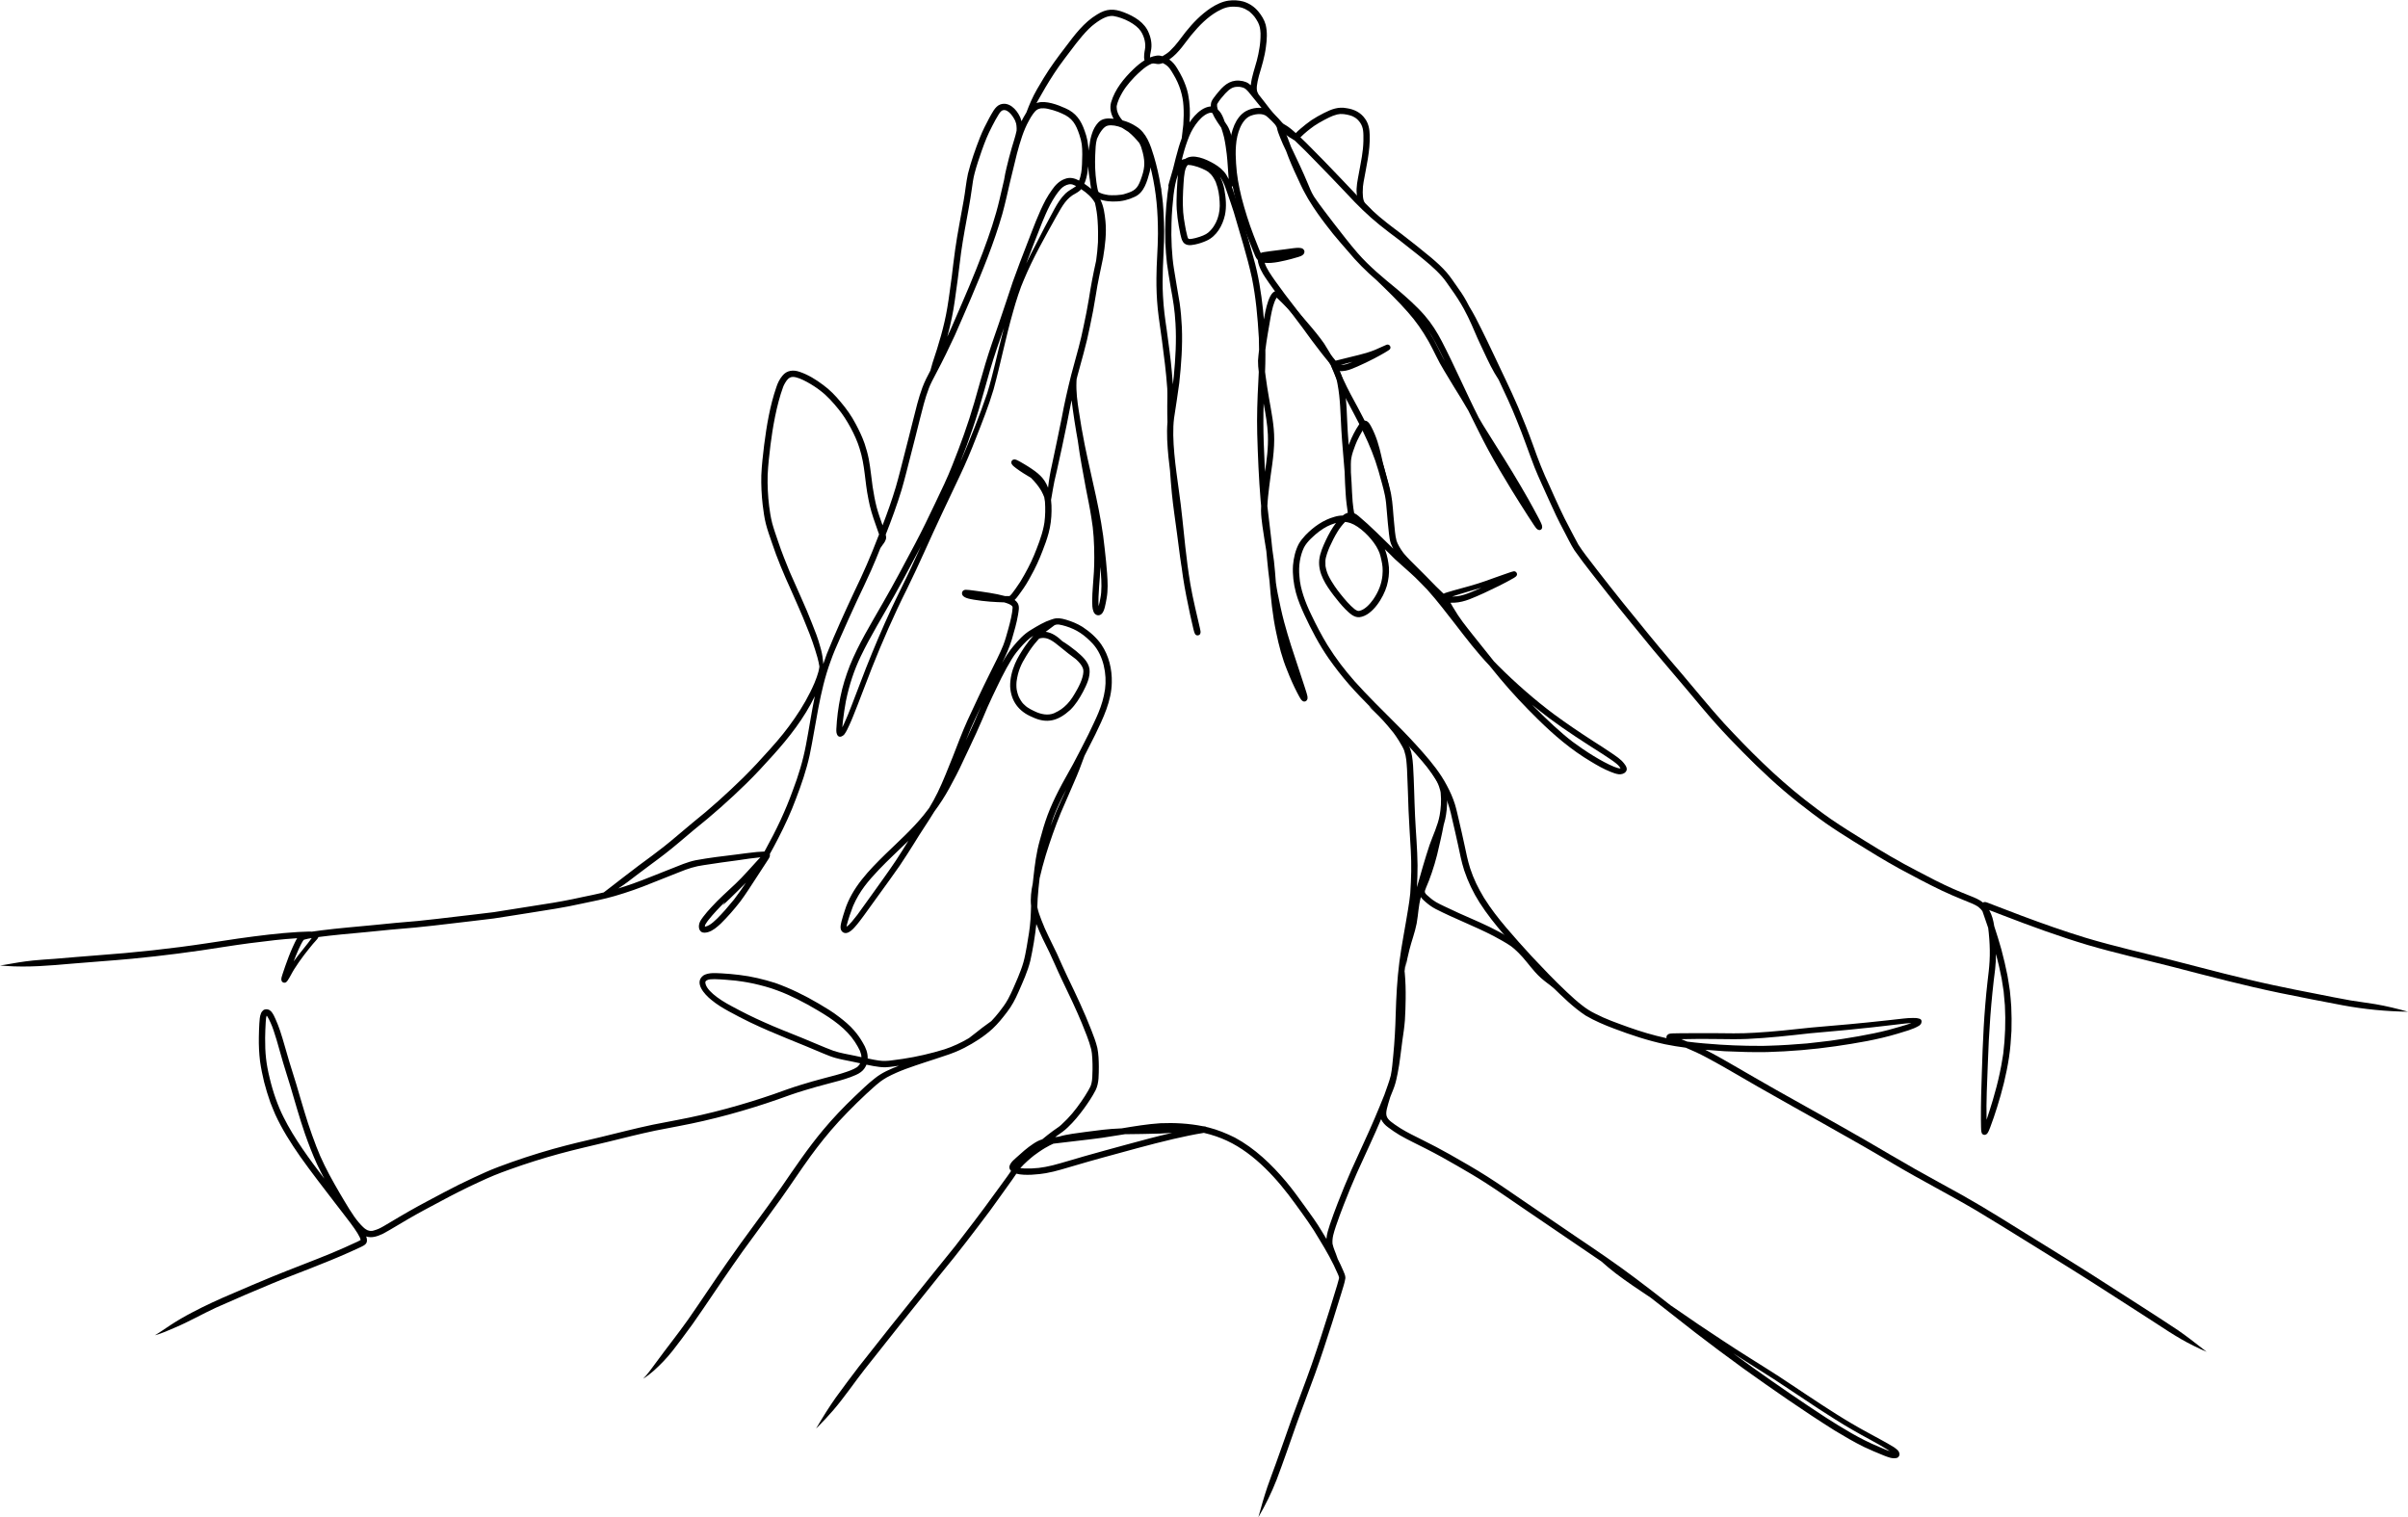 <?xml version="1.0" encoding="UTF-8"?>
<!DOCTYPE svg PUBLIC '-//W3C//DTD SVG 1.0//EN'
          'http://www.w3.org/TR/2001/REC-SVG-20010904/DTD/svg10.dtd'>
<svg height="2392.5" preserveAspectRatio="xMidYMid meet" version="1.0" viewBox="101.5 303.5 3797.0 2392.5" width="3797.0" xmlns="http://www.w3.org/2000/svg" xmlns:xlink="http://www.w3.org/1999/xlink" zoomAndPan="magnify"
><g
  ><g
    ><g id="change1_2"
      ><path d="M2270.28,854.81c0.12-0.05,0.24-0.1,0.35-0.15c-0.02,0-0.4,0.16-0.79,0.33c0.08-0.04,0.17-0.07,0.27-0.12 C2270.19,854.85,2270.23,854.83,2270.28,854.81z"
      /></g
      ><g id="change1_3"
      ><path d="M2269.79,855.02C2269.79,855.02,2269.79,855.02,2269.79,855.02c0.02-0.01,0.04-0.02,0.06-0.03 C2269.83,855,2269.81,855.01,2269.79,855.02z"
        /><path d="M3847.06,1886.92c-12.97-2.23-26.06-3.69-39.04-5.88c-18.19-3.15-36.26-6.91-54.37-10.46 c-22.38-4.34-44.77-8.69-67.04-13.56c-52.85-11.26-105.07-25.23-157.38-38.73c-46.57-11.95-93.58-22.36-139.63-36.23 c-33.88-10.38-67.32-22.17-100.48-34.62c-12.95-4.94-25.9-9.89-38.84-14.85c-4.15-1.59-8.29-3.19-12.43-4.78 c-2.21-0.77-4.37-1.94-6.76-1.95c-1.01-0.02-1.93,0.31-2.73,0.85c-5.85-4.75-13.11-7.68-20.1-10.45 c-11.23-4.53-17.35-6.95-26.7-11.06c-19.14-8.44-37.71-18.1-56.19-27.9c-28.61-14.7-56.32-31.05-83.6-48.08 c-17.83-10.99-35.62-22.06-52.91-33.89c-14.25-9.84-30.54-22.33-41.1-30.53c-46.34-36.24-88.05-78.01-128.02-121.07 c-22.87-25.22-44.19-51.78-66.28-77.67c-24.51-28.41-48.51-57.25-72.02-86.49c-26.9-32.64-55.69-69.42-78.82-99.72 c-4.19-5.69-8.49-11.32-12.22-17.32c-4.63-8.22-8.81-16.68-13.24-25c-11.94-22.06-22.11-44.98-32.33-67.87 c-10.47-22.18-17.49-40.18-26.11-64.57c-7.32-20.23-15.26-40.23-23.61-60.05c-12.24-28.54-26.2-56.3-39.26-84.46 c-6.03-12.88-12.29-25.65-18.6-38.41c-5.88-11.97-11.91-23.88-18.93-35.22c-1.48-2.93-3.01-5.83-4.61-8.7 c-4.7-8.73-10.41-16.84-16.16-24.9c-4.92-6.96-9.63-14.1-15.24-20.54c-7.23-8.28-15.41-15.66-23.77-22.77 c-15.22-12.74-30.84-25-46.54-37.14c-16.88-12.69-30.85-22.99-47.58-38.4c-16.65-15.06-31.56-31.9-47.15-48.03 c-18.31-19.44-37.04-38.49-55.88-57.41c-6.42-6.28-12.92-12.49-19.68-18.42c-5.71-5.02-11.78-9.85-18.87-12.75 c-0.12-0.04-0.24-0.08-0.36-0.11c-2.79-4.85-6.81-8.9-10.85-12.72c-3.4-3.04-6.66-6.34-10.65-8.6 c-10.53-5.11-24.56-3.17-34.6,2.12c-8.63,4.76-14.59,13.16-18.48,22.04c-8.4,19.51-8.63,41.33-7.14,62.19 c1.86,29,8.79,57.41,17.67,85c5.48,17.83,12.47,35.12,19.42,52.42c1.95,4.43,3.51,9.86,6.94,13.37 c0.84,9.7,8.07,22.03,11.88,27.5c7.61,11.46,15.83,22.5,24.04,33.53c11.31,14.78,21.78,28.31,34.21,45.04 c9.85,13.66,19.78,27.26,30.21,40.49c5.03,6.36,10.1,12.68,15.34,18.86c0.21,2.43,1.46,5.07,2.28,7.18 c1.3,3.18,2.6,6.37,3.96,9.53c3.28,7.91,9.48,21.3,14.91,32.23c21.18,40.29,41.36,75.54,53.48,117.96 c3.49,13.03,7.6,25.9,10.27,39.13c1.63,8.45,2.09,14.62,2.97,25.48c0.93,11.63,2.02,23.25,3.34,34.84 c0.66,5.05,1.2,10.17,2.91,14.99c1.05,2.9,2.38,5.68,3.86,8.38c-18.05-17.38-35.47-35.45-54.73-51.5 c-8.93-7.9-17.22-7.09-24.94-0.81c-4.2,0.04-8.53,0.67-13,2.04c-17.7,4.89-33.09,15.84-45.76,28.92 c-3.87,4.14-7.53,8.56-10.39,13.47c-5.63,10.52-8.25,22.41-9.31,34.23c-0.88,14.35,0.9,28.86,4.56,42.74 c3.23,12.15,8.23,23.72,13.41,35.14c11.11,23.86,23.36,47.31,38.41,68.94c9.87,14.02,20.42,27.58,31.66,40.54 c11.72,13.35,24.14,26.06,36.62,38.7c23.31,23.62,47.3,46.6,69.25,71.51c13.88,15.77,23.62,26.78,34.1,43.94 c11.88,19.45,18.02,34.78,22.73,57.31c3.23,13.82,6.45,27.64,9.44,41.51c2.94,13.64,5.51,27.4,9.84,40.68 c5.94,17.73,14.1,34.72,24.1,50.52c11.55,18.14,25.06,34.97,39.07,51.26c24.08,28.15,49.42,55.2,75.54,81.46 c16.67,16.25,33.37,32.83,52.89,45.68c14.29,8.3,29.57,14.83,45.04,20.6c26.22,9.9,52.87,18.78,80.31,24.64 c10.72,2.18,21.51,3.91,32.35,5.33c10.9,4.54,21.22,9.24,33.48,15.81c27.09,14.38,53.28,30.39,79.95,45.53 c71.84,41.08,144.65,80.46,215.75,122.82c42.38,25.02,86.24,47.42,128.65,72.4c50.75,30.51,100.79,62.19,151.2,93.25 c39.15,24.5,77.87,49.68,116.74,74.63c24.52,15.63,48.34,32.51,74.51,45.37c4.24,2.13,8.52,4.19,12.84,6.15 c2.72,1.24,5.46,2.43,8.23,3.54c-1.86-1.4-3.71-2.83-5.55-4.26c-12.78-9.98-25.15-19.68-39.39-29.58 c-18.99-12.82-38.4-25.02-57.6-37.52c-27.76-17.8-55.49-35.67-83.29-53.41c-28.35-17.9-56.94-35.43-85.43-53.12 c-37.91-23.39-75.45-47.41-114.31-69.21c-24.68-13.8-49.63-27.12-74.22-41.08c-25.06-14.18-49.78-28.97-74.7-43.41 c-47.83-27.74-96.37-54.23-144.48-81.48c-23.26-13.2-46.4-26.6-69.52-40.01c-13.82-8.03-27.75-15.89-42.01-23.11 c10.25,0.89,20.52,1.62,30.78,2.3c22.2,0.99,44.43,1.71,66.65,1.28c36.16-1.03,72.25-3.99,108.05-9.19 c32.9-4.78,65.82-10.21,97.71-19.79c11.45-3.73,23.54-6.35,33.95-12.62c1.89-1.36,3.63-3.2,3.73-5.67 c0.43-1.48-0.06-3.06-1.1-4.16c-1-1.07-2.49-1.23-3.83-1.61c-3.05-0.79-6.22-0.85-9.35-0.71c-4.57-0.04-9.13,0.37-13.68,0.84 c-8.7,0.82-17.38,1.91-26.06,2.91c-39.87,4.46-79.84,8.05-119.82,11.35c-29.52,3.17-59.04,6.49-88.7,8.16 c-22.29,1.49-44.64,0.87-66.96,0.66c-17.62-0.23-35.23,0.2-52.85,0.19c-3.11,0.02-6.23,0.06-9.34,0.18 c-2.6,0.18-5.35,0.16-7.73,1.38c-1.32,0.93-2.57,2.35-2.68,4.02c-0.16,0.72-0.07,1.45,0.16,2.14c-0.48-0.1-0.95-0.19-1.43-0.29 c-19.7-4.31-39.05-10.03-58.03-16.81c-20.28-7.34-35.85-12.67-53.31-21.69c-7.42-3.6-14.37-8.09-20.82-13.24 c0.33,0.26,0.67,0.52,1,0.78c-8.63-6.55-16.59-13.93-24.51-21.31c-19.35-18.06-37.5-37.36-55.68-56.59 c-13.65-14.69-26.87-29.79-39.94-44.99c-13.32-15.83-23.45-28.6-35.22-47.22c-9.95-16.67-16.16-29.48-21.72-46.22 c-3.93-12.24-6.42-24.88-9.09-37.44c-2.69-12.7-5.62-25.35-8.56-37.99c-2.07-8.59-3.82-17.26-6.41-25.71 c-3.22-10.34-7.66-20.27-12.79-29.79c-9.99-19.01-23.48-35.84-37.64-51.88c-13.81-15.69-28.13-30.93-42.97-45.65 c-21.88-22.02-44.21-43.66-64.9-66.82c-16.47-18.88-28.67-34.63-42.58-56.77c-9.51-15.55-17.9-31.77-25.74-48.22 c-9.13-18.78-17.35-40.8-18.52-59.58c-1.92-17.24,1.15-33.91,7.05-46.15c4.88-9.75,16.99-20.09,24.19-25.56 c9.5-6.94,15.71-9.9,25.06-12.88c0.43-0.13,0.84-0.24,1.25-0.35c-6.33,8.27-11.34,17.49-15.83,26.89 c-4.65,9.96-9.34,20.25-10.56,31.29c-2.07,21.34,10.69,40.14,23.02,56.35c5.69,7.4,11.59,14.67,18.11,21.36 c6,5.78,13.15,13.42,22.22,12.68c20.49-2.29,37.97-31.13,43.23-49.39c2.63-9.39,3.94-19.23,3.32-28.99 c-0.9-9.1-2.56-18.23-5.67-26.85c-0.26-0.68-0.53-1.35-0.81-2.01c2.34,2.27,4.68,4.54,7.04,6.8c2.75,2.88,5.55,5.71,8.43,8.47 c10.76,9.9,21.97,19.33,32.58,29.4c6.37,6.24,12.59,12.63,18.78,19.07c16.12,17.8,32.3,39.42,43.39,53.46 c17.49,22.72,35,45.6,54.78,66.39c5.47,6.72,10.96,13.42,16.47,20.11c18.85,22.59,39.05,44.05,60.05,64.66 c25.44,25.05,52.77,48.41,83.59,66.6c9.81,5.95,19.82,11.68,30.49,15.95c4.35,1.7,8.74,3.5,13.41,4.02 c3.92,0.28,8.31-0.71,10.86-3.89c3.64-4.13,0.45-9.38-2.45-12.98c-5.3-7.06-13.09-11.71-20.21-16.74 c-9.53-6.49-19.24-12.71-28.97-18.89c-21-13.61-41.78-27.6-61.92-42.47c-28.41-21.16-59.78-48.42-87.38-76.07 c-2.32-2.29-4.59-4.62-6.83-6.98c-11.13-13.69-22.13-27.49-33.06-41.34c-12.92-16.46-20.46-25.23-31.84-44.6 c-1.31-2.34-2.57-4.5-3.7-6.52c1.89,0.11,3.93,0.09,6.17-0.06c16.52-0.76,31.46-8.55,46.34-15.03 c16.09-7.48,32.13-15.16,47.5-24.03c1.86-1.18,4.1-2.42,4.8-4.64c0.82-3.15-2.08-6.41-5.3-5.77c-5.17,1.11-10.08,3.36-15.15,4.91 c-9.66,3.27-19.21,6.83-28.81,10.25c-16.47,5.85-33.39,10.23-50.23,14.86c-3.28,0.92-6.55,1.87-9.8,2.88 c-2.07,0.7-4.29,1.22-6.12,2.42c-0.59-0.54-1.33-1.22-2.48-2.18c-3.45-3.17-6.78-6.47-10.1-9.78 c-10.29-10.49-20.45-21.11-31-31.34c-6.28-6.26-12.69-12.41-18.44-19.17c-0.45-0.53-1.54-1.88-1.77-2.15 c-5.11-6.79-9.2-14.19-10.73-19.2c-2.43-9.65-2.49-16.68-3.79-28.42c-1.57-14.9-1.93-29.96-4.72-44.7 c-1.99-10.27-5-20.29-7.8-30.36c-3.82-14.9-8.78-29.46-14.62-43.69c-8.49-21.19-18.88-41.54-29.56-61.69 c-8.11-14.81-16.22-29.62-23.23-44.99c-2.1-4.5-4.22-8.99-6.27-13.52c2.93,0.42,6.17,0.1,9.98-0.56 c6.49-1.19,12.46-4.16,18.53-6.61c8.98-3.92,17.81-8.2,26.51-12.71c5.54-2.84,10.97-5.88,16.35-9.01 c1.99-1.17,3.97-2.36,5.9-3.63c1.32-0.84,2.72-1.82,3.1-3.44c0.65-2.39-0.79-4.94-3.18-5.6c-1.93-0.58-3.72,0.46-5.42,1.25 c-4.81,2.27-9.68,4.4-14.58,6.46c0.01,0-0.1,0.05-0.35,0.15c-0.16,0.07-0.33,0.14-0.49,0.21c-0.29,0.13-0.43,0.21-0.43,0.22 c-4.33,1.68-8.67,3.32-13.14,4.61c-8.14,2.47-16.46,4.32-24.7,6.38c-6.03,1.51-12.07,3-18.11,4.49 c-1.92,0.58-3.93,0.97-5.89,1.47c-23.19-27.2-42.15-55.6-65.34-85.6c-10.02-12.85-19.19-24.94-30.04-40.19 c-6.72-9.7-13.78-19.42-16.53-28.55c12.99,1.51,30.79-3.18,42.16-6.08c3.67-0.98,7.34-1.98,10.96-3.14 c2.39-0.82,4.97-1.51,6.91-3.19c2.63-1.83,3.79-6.11,1.27-8.51c-1.1-1.61-3.14-2.26-5-2.45c-3.69-0.58-7.43-0.06-11.11,0.33 c-4.57,0.57-9.12,1.21-13.68,1.83c-5.19,0.68-14.52,1.85-23.28,2.95c-3.01,0.4-6.01,0.83-9,1.33c-1.87,0.31-3.8,0.59-5.51,1.44 c-3.71-7.98-6.91-17.53-11.15-27.71c-7.54-19.57-13.8-39.65-19.08-59.94c-4.73-19.84-7.43-34.33-8.59-53.34 c-0.61-9.46-0.95-18.97-0.15-28.43c1.3-19.46,9.04-41.76,23.6-47.08c9.22-3.41,19.09-3.59,24.6,0.82 c2.57,2.08,13.62,12.02,15.27,15.95c0.37,0.67,0.7,1.32,1.01,1.96c0.02,0.16,0.04,0.32,0.08,0.48 c0.98,5.24,3.11,10.19,4.99,15.15c2.77,7.18,6.03,14.16,9.42,21.06c0.05,0.12,0.1,0.25,0.14,0.38 c4.97,13.8,10.79,27.27,17.07,40.53c4.29,9.28,8.41,18.66,13.5,27.53c0.7,1.28,1.44,2.55,2.16,3.82c1.29,2.47,2.69,4.88,4.24,7.2 c7.72,12.69,16.36,24.79,25.39,36.6c7.5,10.11,15.52,19.82,23.78,29.31c3.67,4.3,7.37,8.56,11.13,12.77 c13.64,16.56,28.87,31.76,45.14,45.76c16.97,16.37,33.93,32.75,49.49,50.48c12.59,14.19,22.61,28.44,32.93,46.55 c8.3,14.96,15.01,30.76,24.07,45.3c5.11,8.61,10.24,17.22,15.52,25.72c7.94,12.4,15.42,25.08,22.87,37.78 c10.38,20.85,20.53,41.81,31.59,62.31c11.62,21.43,24.18,42.33,36.85,63.15c8.43,13.57,16.87,27.13,25.54,40.54 c3.08,4.81,6.2,9.6,9.39,14.34c2.37,3.12,4.37,7.56,8.7,7.96c1.5,0.01,2.94-0.82,3.7-2.12c1.63-3.2-0.1-6.59-1.4-9.58 c-1.52-3.36-3.27-6.61-4.99-9.88c-5.14-9.46-10.14-19.01-15.51-28.35c-15.87-27.89-32.57-55.28-49.83-82.33 c-6.97-11.04-13.96-22.05-20.76-33.19c-2.27-3.82-4.52-7.67-6.76-11.51c-20.24-39.89-37.81-81.08-58.4-120.79 c-7.5-14.44-16.23-28.27-26.9-40.58c-13.21-15.17-28.4-28.49-43.68-41.52c-21.79-17.83-43.68-35.8-62.22-57.1 c-13.29-15.21-25.39-31.41-37.89-47.26c-6.2-8.32-22.54-29.01-30.95-41.83c-5.02-8.37-6.5-13.36-9.83-20.95 c-3.88-9.26-7.93-18.45-12.18-27.55c-3.86-8.22-7.62-16.48-11.61-24.64c-0.75-1.52-1.46-2.95-2.14-4.33 c-1.9-5.09-3.82-10.16-5.76-15.23c-1.03-2.67-2.02-5.35-3.02-8.03c4.72,3.48,8.82,7.55,14.6,12.75 c11.33,10.59,22.18,21.67,32.96,32.82c16.62,16.72,32.72,33.93,49.02,50.95c16.01,17.34,32.83,33.95,51.2,48.8 c10,8.22,20.44,15.87,30.77,23.66c6.94,5.3,19.47,15.24,29.34,23.13c13.54,10.95,27.23,21.94,38.76,35.07 c5.06,5.81,8.61,11.38,14.41,19.55c7.26,10.04,13.98,20.47,19.95,31.31c2,3.97,4.04,7.92,6.13,11.85 c0.5,1.04,1.02,2.08,1.51,3.13c6.54,13.49,11.88,27.52,18.37,41.04c7.24,15.03,13.81,30.44,22.19,44.89 c2.1,3.68,4.33,7.27,6.65,10.81c10.33,21.74,20.26,43.1,28.48,63.84c10.17,24.53,18.6,49.72,28.18,74.47 c6.9,17.17,14.94,33.85,22.42,50.78c7.4,16.68,15.21,33.16,23.82,49.25c5.58,10.19,10.32,20.89,16.65,30.64 c16.65,23.73,35.18,46.06,52.87,69c23.35,29.65,47.4,58.74,71.28,87.95c18.07,21.78,36.74,43.06,54.87,64.79 c14.24,16.99,28.36,34.1,43.11,50.65c13.99,15.76,28.64,30.92,43.45,45.91c27.62,28.02,56.37,54.99,87.26,79.4 c14.4,11.27,28.94,22.4,43.88,32.94c14.23,9.91,28.91,19.19,43.62,28.38c23.86,14.75,47.66,29.61,72.27,43.09 c22.03,11.79,44.03,23.67,66.6,34.41c11,5.24,22.22,10,33.51,14.59c9.12,3.57,19.88,7.91,23.93,10.99 c3.6,3.04,5.04,4.59,6.62,6.91c1.29,3.89,2.67,7.75,4.01,11.62c1.74,4.92,3.42,9.85,5.07,14.8c0.77,5.34,1.1,10.22,1.76,17.9 c0.83,11.44,1.07,22.93,0.41,34.38c-0.52,10.81-1.96,21.54-3.2,32.29c-1.41,12.26-2.59,24.55-3.59,36.86 c-3.98,47.4-4.98,94.97-6.48,142.49c-0.27,12.62-0.42,25.24-0.36,37.86c0.01,3.93,0.12,7.85,0.17,11.78 c0.07,3.14,0.07,6.32,0.95,9.36c0.51,1.96,2.42,3.41,4.44,3.38c1.71-0.04,3.47-0.96,4.51-2.28c2.26-2.97,3.27-6.67,4.73-10.06 c3.89-10.17,7.31-20.52,10.59-30.91c8.14-25.8,14.84-52.11,18.88-78.89c2.17-13.9,3.06-27.97,3.89-42 c0.34-12.72,0.28-25.42-0.34-38.12c-0.43-8.44-1.43-16.85-2.19-25.27c-1.27-7.95-2.34-15.94-3.81-23.85 c-2.7-13.72-5.95-27.31-9.52-40.83c-3.5-12.41-7.27-24.73-11.33-36.96c-1.31-8.87-3.48-17.62-7.93-25.3 c7.42,2.82,14.81,5.72,22.24,8.53c43.82,16.9,87.97,33.04,132.99,46.49c44.78,13.11,90.35,23.28,135.53,34.87 c55.61,14.44,111.2,29.11,167.48,40.77c33.13,6.86,66.36,13.22,99.6,19.54c33.82,6.23,68.13,9.58,102.52,10.05 C3881.5,1894.03,3864.39,1889.91,3847.06,1886.92z M2811.51,1941.95c15.05,0.2,30.11,0.47,45.16-0.18 c33.03-1.51,65.91-5.18,98.75-8.89c27.27-2.52,54.57-4.71,81.79-7.71c22.31-2.1,44.51-5.08,66.78-7.52 c3.51-0.47,7.64-0.81,11.49-0.83c-11.92,4.11-24.14,7.36-36.28,10.75c-28.08,7.45-67.46,13.56-91.22,16.99 c-12.41,1.4-24.79,3.04-37.21,4.31c-19.71,1.62-39.43,3.03-59.2,3.56c-11.62,0.56-23.25,0.09-34.88,0.11 c-14.11-0.3-28.22-0.8-42.3-1.73c-18.38-1.24-35.61-2.64-52.38-4.81c-3.14-1.3-6.29-2.57-9.44-3.83 C2772.21,1941.6,2791.87,1941.64,2811.51,1941.95z M2543.98,1435.72c26.99,20.15,55.39,38.28,83.8,56.33 c7.59,4.95,17.68,11.56,21.87,15.08c1.93,1.53,3.76,3.2,5.28,5.13c0.37,0.49,0.84,1.15,1.03,1.5c0.3,0.42,0.57,0.85,0.82,1.3 c-0.08,0.02-0.16,0.03-0.24,0.05c-0.37,0.03-1.04,0.08-1.64,0.06c-1.13-0.2-2.24-0.47-3.33-0.83c-1.73-0.52-3.44-1.15-5.12-1.83 c-19.28-7.97-44.88-24.21-64.91-39.12c-16.94-12.66-41.99-36-60.04-54.41c-1.32-1.34-2.62-2.69-3.93-4.05 C2526.24,1422.03,2535.04,1428.98,2543.98,1435.72z M2402.99,1240.43c11.37-3.67,22.94-6.65,34.36-10.14 c-6.11,2.75-12.02,5.29-17.59,7.5c-6.49,2.57-13.17,4.88-20.1,5.85c-2.26,0.27-4.54,0.43-6.82,0.52c-0.55,0-1.03-0.01-1.48-0.01 C2395.23,1242.87,2399.11,1241.67,2402.99,1240.43z M2281.36,1210.89c-1.25,12.69-5.75,25.04-14.41,37.71 c-5.52,7.82-13.53,16.49-22.24,18.23c-0.49,0.03-1.14,0.06-1.73,0.04c-0.55-0.18-1.09-0.36-1.64-0.54 c-1.36-0.62-2.65-1.39-3.85-2.28c-2.04-1.63-3.99-3.36-5.86-5.19c-3.97-3.91-7.69-8.06-11.26-12.34 c-7.83-9.56-12.53-15.31-19.73-27.18c-3.74-6.44-6.03-10.87-7.67-16.89c-1.74-7.34-1.56-6.12-1.53-14.29 c0.07-6.19,4.43-17.12,6.59-22.09c3.77-8.47,7.99-16.76,12.83-24.68c2.89-4.69,7.5-10.75,11.68-14.93 c2.57,0.28,5.25,0.89,8.41,1.87c14.28,4.98,31.78,22,40.76,36.85c4.73,8.31,5.88,11.58,7.95,21.22 C2281.42,1194.23,2282.32,1200.6,2281.36,1210.89z M2234.09,874.07c-0.6,0.25-1.2,0.5-1.81,0.75c-7.43,2.9-10.52,4.09-16.61,4.02 C2221.78,877.11,2227.93,875.57,2234.09,874.07z M2364.7,843.22c5.23,9.9,10.24,19.91,15.12,29.98 c-0.97-1.74-1.93-3.49-2.86-5.26c-4.87-9.13-9.12-18.57-14.11-27.63c-3.51-6.38-7.25-12.64-11.21-18.76 C2356.12,828.06,2360.35,835.16,2364.7,843.22z M3247.52,1831.54c0.83-7.9,1.24-15.83,1.32-23.77 c3.38,12.78,6.37,25.66,8.88,38.65c1.05,6.71,2.1,13.43,3.15,20.14c0.65,7.49,1.48,14.96,2.01,22.45 c1.34,25.27,0.48,50.61-2.57,75.73c-0.37,2.31-0.74,4.61-1.11,6.92c-1.17,8.15-2.8,16.22-4.5,24.28 c-3.02,14.26-6.73,28.36-10.89,42.33c-3.16,10.35-6.3,20.72-9.82,30.96c-0.73-29.25,0.87-58.48,1.95-87.71 C3237.55,1931.38,3241.05,1881.3,3247.52,1831.54z"
      /></g
    ></g
    ><g id="change1_1"
    ><path d="M1966.68,506.23c0.01-0.06,0.01-0.12,0.02-0.17c-0.01,0.07-0.02,0.15-0.03,0.24 C1966.67,506.28,1966.68,506.26,1966.68,506.23z"
      /><path d="M3096.51,2595.41c-0.6-4.54-5.12-7.22-8.47-9.78c-13.62-8.49-28.17-15.71-42.17-23.58 c-16.52-8.93-32.69-18.47-48.56-28.51c-30.59-19.16-60.28-39.7-90.48-59.46c-29.85-19.28-60.32-37.61-89.88-57.35 c-24.95-16.3-49.64-33-74.08-50.06c-2.27-1.55-4.56-3.07-6.83-4.61c-18.57-14.56-37.2-29.04-56.1-43.18 c-30.2-22.76-61.52-43.95-92.88-65.06c-28.12-19.12-56.21-38.3-84.35-57.41c-18.5-12.61-36.84-25.48-55.74-37.49 c-19.36-12.32-39.3-23.7-59.25-35.02c-14.22-8.08-28.75-15.61-43.38-22.92c-11.62-5.88-23.46-11.39-34.51-18.31 c-27.07-17.68-25.77-17.32-16.15-49.29c1.5-3.72,2.98-7.45,4.46-11.18c2.97-7.18,4.93-14.64,6.34-22.22 c0.25-1.06,0.49-2.12,0.71-3.19c3.64-17.17,5.75-40.19,7.71-53.29c1.58-10.88,2.86-18.54,3.89-31.33 c0.84-11.37,0.94-22.79,1.19-34.18c0.14-13.39-0.16-26.82-1.4-40.16c-0.09-0.91-0.21-1.83-0.32-2.74 c0.55-5.32,1.17-10.63,1.86-15.94c0.05-0.36,0.1-0.72,0.15-1.09c-0.15,3.63-0.29,7.27-0.45,10.9c1.7-9.19,3.68-18.33,5.96-27.4 c3.48-14.06,8.8-27.64,11.54-41.89c2.86-16.26,2.63-26.31,6.62-41.65c2,3.06,4.9,5.59,7.66,7.97c4.79,4.12,9.9,7.89,15.53,10.79 c30.05,15.43,61.81,27.22,91.77,42.82c9.19,5.09,18.58,9.93,27.2,15.95c3.42,2.49,6.76,5.43,11.77,10.35 c9.47,9.34,17.14,20.29,25.99,30.19c6.85,7.69,12.09,12.03,19.65,17.8c7.59,5.88,15.48,11.37,23.3,16.93 c0.53,0.38,1.07,0.75,1.6,1.13c-11.43-10.72-28.57-27.79-34-35.63c-11.95-16.4-23.42-33.63-39.43-46.42 c-8.47-6.81-18.22-11.75-27.67-17.05c-20.5-11.13-42.12-19.95-63.38-29.47c-7.85-3.61-15.68-7.28-23.49-10.99 c-4.28-2.04-8.57-4.06-12.66-6.46c-4.33-2.67-6.7-4.51-8.54-6.08c-11.04-9.17-10.15-8.72-6.78-17.45 c5.13-11.29,12.57-32.7,17.04-50.78c3.66-15.64,7.48-31.27,10.37-47.07c0.93-3.01,1.76-6.05,2.43-9.14 c2.12-9.69,3.01-19.61,3.12-29.52c0.03-3.09-0.08-6.21-0.38-9.29c-0.09-2.78-0.24-5.55-0.34-8.32c-0.12,1.11-0.23,2.28-0.34,3.47 c-0.73-4.02-1.91-7.95-3.75-11.66c-6.17-13.26-15.5-24.67-24.28-36.25c-7.22-9.28-14.84-18.26-22.99-26.73 c-7.19-7.14-14.59-14.07-21.71-21.28c5.85,8.37,12.27,16.3,18.57,24.32c4.13,5.55,11.19,15.32,16.33,22.38 c8.09,10.84,20.91,28.6,24.54,37.33c0.15,0.1,2.63,6.56,3.43,10.23c0.25,1,0.44,2.01,0.62,3.03c0,0.05,0.01,0.09,0.01,0.15 c1.4,13.32,0.2,26.03-1.57,35.93c-2.99,16.31-10.5,31.26-15.93,46.82c-7.29,21.95-13.64,44.22-19.89,66.49 c0.64-11.53,0.99-23.07,0.96-34.61c-0.23-25.81-2.7-51.53-3.9-77.3c-1.27-26.65-1.51-53.35-3.16-79.98 c-1.65-23.38-4.92-31.02-18.05-50.66c-7.74-11.69-18.46-18.48-28.09-25.91c-7.82-5.77-15.89-11.21-23.76-16.91 c10.57,9.84,20.92,19.94,30.14,31.07c8.16,9.74,9.93,11.6,17.21,22.97c3.43,5.26,8,13.7,8.58,15.96 c3.68,11.56,3.51,17.13,4.43,29.2c0.61,11.8,0.99,23.61,1.4,35.42c0.6,19.66,1.22,39.32,2.54,58.94 c1.3,22.38,3.14,44.76,2.69,67.19c-0.27,11.52-0.68,23.04-1.54,34.53c-0.89,9.49-1.87,14.74-3.56,25.69 c-4.39,27.43-9.92,54.68-13.57,82.22c-3.56,27.37-4.96,54.96-5.8,82.53c-0.55,21.66-1.75,43.3-3.85,64.87 c-1.1,11.49-1.83,21.43-3.89,31.62c-0.03,0.12-0.06,0.24-0.09,0.37c-2.6,10.28-6.63,20.1-10,30.14 c-10.41,25.95-19.65,47.79-31.87,74.31c-6.65,14.89-13.6,29.66-20.29,44.53c-7.62,17.26-14.76,34.72-21.58,52.31 c-4.31,11.01-8.35,22.13-12.18,33.32c-2.35,7.36-4.98,15.02-5.47,22.77c-2.44-4.06-4.9-8.1-7.36-12.15 c-7.94-13.37-17.11-25.93-26.22-38.52c-9.66-13.39-19.29-26.81-29.9-39.48c-22.96-27.32-49.34-52.63-80.95-69.67 c-13.3-6.59-27.12-12.29-41.53-15.92c-1.09-0.27-2.19-0.51-3.28-0.76c-0.46-0.33-1-0.6-1.64-0.77c-1.35-0.21-2.71-0.35-4.08-0.46 c-21.97-4.4-44.53-5.58-66.89-4.68c-20.58,1.34-40.92,4.76-61.26,8.13c-0.36,0.01-0.72,0.02-1.08,0.03 c-20.44,0.78-36.82,3.11-55.18,5.51c-14.27,2.07-28.9,3.44-42.73,7.54c-1.88,0.22-3.77,0.44-5.65,0.67 c0.76-0.56,1.57-1.17,2.48-1.84c6.05-4.21,12.19-8.35,17.45-13.56c9.4-8.83,17.56-18.88,25.22-29.24 c6.77-9.36,13.28-18.98,18.6-29.25c5.67-11.56,4.88-24.86,5.11-37.41c-0.09-9.82-0.43-19.73-2.35-29.39 c-2.32-9.63-5.9-18.9-9.49-28.11c-10.99-28.26-23.93-55.7-37.15-82.98c-5.97-12.25-11.28-24.79-16.92-37.19 c-8.85-18.7-18.41-36.51-24.47-52.93c-2.6-6.76-5.23-13.59-6.61-20.71c0.15-4.54,0.31-9.08,0.57-13.62 c0.64-10.71,1.87-21.37,3.06-32.04c2.74-12.1,6.05-24.06,9.59-35.94c6.96-22.7,14.84-45.13,23.82-67.12 c4.51-10.72,13.98-31.8,20.85-48.1c6.11-13.7,11.47-27.71,16.54-41.82c5.77-11.12,11.44-22.29,16.97-33.52 c12.47-25.94,25.62-52.84,26.04-82.19c0.53-20.88-4.6-42.28-16.42-59.66c-7.78-11.25-18.33-20.37-29.69-27.87 c-8.06-5.08-17.02-8.7-26.14-11.41c-7.76-2.25-13.67-3.13-19.93-1.21c-1.29,0.27-2.61,0.77-3.81,1.24 c-9.91,3.13-20.7,9.42-31.96,16.36c-10.86,6.49-19.41,16-27.45,25.61c-6.86,8.16-12.48,17.19-17.65,26.48 c5.98-12.13,11.56-24.43,15.48-37.39c3.68-12.72,7.5-25.45,9.7-38.53c0.81-6.08,2.84-12.81-0.43-18.48 c-1.26-2.13-2.96-3.82-4.91-5.21c3.99-3.76,6.88-8.58,10.21-12.9c5.81-7.85,10.84-16.22,15.43-24.84 c7.13-12.63,13.13-25.85,18.29-39.4c3.67-9.23,7.04-18.59,9.64-28.18c3.08-11.39,4.52-23.17,4.62-34.96 c0.12-5.85-0.08-11.72-0.79-17.53c0.58-2.31,0.8-4.73,1.28-7.06c1.3-7.5,2.55-15.02,4.07-22.48c1.26-5.58,2.71-11.09,3.87-16.69 c5.41-24.49,10.88-48.96,15.77-73.56c2.54-12.45,4.73-24.98,7.45-37.39c0.53,4.6,1.15,9.18,1.76,13.76 c1.69,12.19,3.54,24.35,5.61,36.48c0.74,4.52,1.55,9.06,2.39,13.63c3.26,24.91,8.4,51.32,12.63,74.57 c3.08,15.78,6.42,31.52,8.84,47.42c3.27,18.17,4.52,40.01,4.52,61.94c0.1,15.39-0.97,30.76-2.25,46.09 c-0.57,7.62-1.03,15.26-1.08,22.91c0.15,5.55-0.03,11.32,2.09,16.54c2.02,5.48,8.29,8.25,13.25,3.27 c2.5-2.89,3.66-6.61,4.62-10.25c1.11-4.47,2.02-8.98,2.75-13.52c2.44-13.08,1.77-26.38,0.83-39.57 c-1.01-13.05-2.25-26.09-3.78-39.09c-5.46-55.27-20.35-108.9-31.4-163.18c-3.64-18.17-6.82-36.43-9.54-54.76 c-2.16-14.27-4.27-28.78-3.58-45.8c0.02-1.16,0.11-2.41,0.25-3.71c0.47-1.9,0.93-3.79,1.41-5.68c3.07-11.66,6.41-23.24,9.52-34.89 c3.89-14.05,7.19-28.25,10.08-42.53c3.55-16.43,6.69-32.95,9.28-49.56c2.95-19.8,7.53-39.28,11.48-58.89 c3.13-19.01,5.56-38.41,3.66-57.67c-1.2-11.28-2.63-22.87-7.74-33.14c-0.11-0.22-0.23-0.43-0.34-0.65 c0.82,0.26,1.65,0.51,2.45,0.75c6.73,1.84,13.69,2.44,20.64,2.19c10.78,0.04,21.39-2.64,31.08-7.3 c15.2-6.78,19.58-24.71,23.71-39.34c0.54-2.4,0.9-4.83,1.12-7.26c0.65,2.56,1.3,5.08,1.94,7.54c7.51,33.14,9.88,62.21,9.95,97.34 c-0.1,23.41-2.38,46.76-2.42,70.18c-0.14,15.89,0.5,31.79,2.04,47.6c1.74,17.18,5.02,36.93,6.67,50.14 c3.58,27.63,6.43,48.72,8.36,75.85c0.44,9.3,0.07,18.61,0.01,27.92c-0.05,8.41,0.07,16.82,0.33,25.22 c-1.52,18.42-0.17,37,1.58,55.39c0.73,7.28,1.56,14.31,2.42,21.2c0.84,11.95,1.79,23.89,2.92,35.82 c2.15,21.47,5.45,42.8,8.25,64.2c1.69,11.34,3.95,32.2,6.56,48.76c0.14,0.84,0.29,1.67,0.44,2.51c0.74,5.55,1.5,11.1,2.32,16.65 c3,19.9,7.13,39.6,11.27,59.28c1.63,7.47,3.3,14.93,5.1,22.36c0.87,2.84,1.28,5.91,2.93,8.39c1.82,2.62,6.21,2.36,7.75-0.48 c1.42-2.7,0.24-5.86-0.27-8.67c-1.19-5.29-2.43-10.57-3.67-15.85c-2.68-11.18-5.18-22.41-7.58-33.66c-0.23-1.1-0.47-2.21-0.7-3.31 c-1.13-5.75-2.23-11.51-3.25-17.29c-3.56-21.58-5.43-36.57-7.88-58.22c-3.33-29.87-5.86-59.83-10.24-89.58 c-4.67-34.12-11.73-80.93-7.55-113.6c2.68-18.38,5.8-36.7,8.15-55.12c3.19-29.27,5.38-58.78,4.17-88.23 c-0.62-12.79-1.66-25.58-3.48-38.26c-2.89-18.21-6.4-36.32-9.11-54.56c-3.12-19.25-4.66-47.62-3.77-71.37 c0.2-13.55,2.19-36.22,3.24-44.57c1.45-11.39,3.4-22.49,6.97-31.86c-0.4,3.48-0.63,6.99-0.92,10.44 c-0.66,10.19-1.33,20.39-1.32,30.6c-0.33,17.79,2.34,35.45,6.03,52.81c1.08,4.25,1.84,8.89,4.44,12.52c1.56,2.22,4.1,3.66,6.7,4.3 c4,0.96,8.11,0.05,12.08-0.67c6.19-1.28,12.22-3.28,17.98-5.89c15.92-7.09,25.34-23.92,29.05-40.32 c2.83-13.4,1.54-27.26-0.92-40.62c-1.22-6.85-3.44-13.76-6.75-19.99c0.44,0.6,0.98,1.44,1.98,3.01 c5.05,8.71,6.62,14.32,10.34,25.07c3.05,9.22,6.45,18.33,9.27,27.62c10.02,34.62,21.03,69.04,28.73,104.28 c6.26,31.57,8.84,60.4,10.86,94.39c0.19,6.18,0.3,12.35,0.35,18.53c-0.7,5.7-1.28,11.41-1.68,17.13 c-0.07,5.94,0.47,11.84,1.2,17.73c-0.19,5.18-0.42,10.35-0.71,15.52c-1.5,27.36-2.45,54.77-1.74,82.17 c1.01,35.12,2.47,70.27,5.38,105.29c0.24,2.78,0.52,5.55,0.81,8.32c-0.11,2.46-0.19,4.92-0.2,7.38 c0.09,8.23,1.16,16.41,2.24,24.57c1.93,14.17,4.19,26.79,6.13,39.29c0.51,5.21,1,10.43,1.46,15.65 c1.04,10.58,2.13,21.17,3.55,31.71c2.13,27.15,4.82,54.27,10.52,80.93c4.25,20.61,9.5,41.05,17.64,60.5 c4.51,11.63,9.58,23.03,15.27,34.13c1.18,2.31,2.4,4.61,3.68,6.87c1.46,2.57,2.86,5.32,5.48,6.88c1.41,0.83,3.21,0.8,4.64,0 c1.39-0.87,2.45-2.43,2.69-4.05c0.4-3.06-0.7-6.11-1.5-9.03c-0.97-3.14-1.97-6.26-2.99-9.39c-3.18-9.72-6.35-19.43-9.57-29.14 c-8.11-24.13-16.1-48.34-22.72-72.93c-4.02-15.09-7.25-30.37-10.29-45.68c-1.09-5.48-2.01-11.11-2.82-16.87 c-0.86-11.34-1.69-22.68-3-33.98c-0.67-5.75-1.59-12.06-2.59-18.46c-0.54-5.57-1.11-11.17-1.74-16.77 c-1.8-17.11-4.24-34.15-6.05-51.25c0.42-10.21,1.63-20.38,2.87-30.52c2.5-22.44,7.88-48.4,7.9-74.56 c0.12-22.03-4.51-43.68-8.2-65.3c-2.09-11.53-3.79-23.12-5.37-34.73c-0.29-2.22-0.59-4.45-0.86-6.67 c0.35-8.88,0.58-17.77,0.56-26.66c-0.02-2.65-0.03-5.3-0.05-7.95c2.08-17.06,5.1-33,8.38-52.21c2.29-11.79,4.42-22.19,9.42-30.22 c10.76,10.06,20.88,20.83,30.71,31.8c7.71,8.49,15.75,16.69,22.87,25.69c5.6,6.95,8.7,10.94,14.33,19.1 c4.89,7.52,9.13,15.44,13.64,23.2c0.33,0.73,0.86,1.85,1.15,2.24c2.61,4.73,5.21,9.48,7.38,14.44c0.29,0.72,1.22,2.98,1.45,3.73 c2.01,5.38,3.61,10.9,4.52,16.58c4.34,22.66,4.52,46.76,5.99,72.73c1.27,21.78,3.52,43.48,5.12,65.23 c0.21,12.01,1.05,24.02,1.74,36c0.41,7.79,2.11,21.33,3.19,27.95c0.18,1.28,0.37,2.56,0.55,3.84c0.17,1.52,0.37,3.13,1.56,4.21 c2.12,2.24,6.24,1.75,7.73-1.01c1.35-2.35,0.23-5.13-0.01-7.64c-0.41-2.48-0.73-4.38-0.98-6.05c-0.39-2.92-0.69-5.65-1.15-10.1 c-0.9-10.05-1.12-20.15-1.69-30.23c-0.29-5.34-0.66-10.67-1.04-16c-0.2-8.59-0.19-18.12,0.59-22.22 c1.18-7.32,3.93-14.26,6.47-21.19c2.34-6.76,10.7-22.61,14.7-27.59c0.01-0.02,0.03-0.03,0.04-0.05c0.28,0.37,0.64,0.88,0.8,1.19 c1.47,2.34,2.79,4.76,4.07,7.2c3.32,6.63,4.36,8.87,6.68,15.02c4.58,12.59,6.69,22.1,9.78,33.67c2.99,11.36,6.75,22.5,9.77,33.85 c3.73,13.85,4.54,24.08,5.87,38.5c1.96,19.05,3.12,38.43,8.89,56.81c2.4,6.99,5.97,13.49,9.58,19.92 c-2.52-6.76-5.11-13.52-6.66-20.58c-1.8-9.13-2.52-18.49-3.28-27.95c-0.71-9.79-1.58-19.57-2.51-29.35 c-0.83-9.57-1.64-19.17-3.46-28.61c-2.79-14.77-7.42-29.11-10.9-43.72c-3.37-14.77-6.25-29.47-12.89-45.41 c-1.64-3.94-3.44-7.8-5.43-11.57c-1.53-2.77-3.1-5.81-5.58-7.85c-5.13-4.2-10.62-0.22-13.66,4.35 c-6.11,9.11-11.19,18.96-15.17,29.19c-0.4,1.06-0.8,2.11-1.19,3.18c-0.57-7.11-1.09-14.23-1.52-21.35 c-1.52-23.79-1.25-47.83-5.61-71.34c-1.34-7.9-3.34-15.67-6.52-23.03c-3.18-7.65-7.19-15.07-11.86-21.91 c0.21,0.28,0.43,0.55,0.64,0.83c-4.56-7.87-8.97-15.83-13.99-23.42c-3.54-5.21-7.46-10.14-11.34-15.09 c-9.36-11.83-19.53-22.97-29.2-34.55c-4.93-5.91-10.07-11.63-15.25-17.31c-1.87-2.36-4.16-4.38-6.21-6.58 c-2.61-2.62-5.18-5.34-8.23-7.46c-16.22-10.57-22.73,32.98-24.62,42.88c-0.01,0.08-0.03,0.16-0.04,0.24 c-0.42-5-0.86-10-1.34-14.99c-2.98-27.56-7.23-55.04-14.91-81.72c-4.58-17.37-9.68-34.59-14.77-51.81 c-3.76-12.78-7.29-25.64-11.77-38.2c-2.75-7.48-5.05-15.2-7.79-22.72c1.32-0.18,2.53-1.03,2.92-2.56 c0.45-2.95,0.43-5.99,0.68-8.98c0.01-0.31,0.02-0.62,0.03-0.94c-0.01,0.16-0.06,0.5-0.1,0.71c1.45-15.1,0.82-30.34-0.71-45.42 c-1.45-12.84-2.45-22.23-6.51-32.15c-1.77-4.8-4.67-8.99-7.57-13.15c-2.2-6.68-4.95-12.83-8.1-16.19 c-0.81-1.02-1.71-1.99-2.68-2.87c-0.09-0.3-0.18-0.6-0.25-0.89c-0.98-4.65-1.02-3.34-0.91-6.72c0.01-0.13,0.02-0.22,0.03-0.32 c0.06-0.32,0.14-0.64,0.23-0.96c4.31-7.21,6.6-9.3,12.61-16.36c7.12-7.56,11.95-10.25,18.29-10.53c5.14-0.12,3.64-0.19,7.85,0.7 c4.12,1.39,2.44,0.4,5.9,2.67c1.68,1.4,3.19,2.99,4.64,4.62c2.69,3.08,5.16,6.34,7.73,9.53c8.17,9.99,16.03,20.26,25.16,29.41 c7.99,8.13,14.49,14.41,20.15,21.89c4.12,5.63,9.64,9.98,15.77,13.24c5.36,3.66,8.19,2.63,12.57-1.91 c8.14-8.19,14.89-13.24,22.26-18.61c8.8-5.97,23.68-13.69,29.45-15.84c5.35-2.01,8.38-2.6,11.62-2.86 c6.95-0.35,15.42,1.94,19.4,3.58c6.64,3.14,8.87,6.11,11.86,9.95c5.58,8.29,5.32,15.97,5.22,28.95 c-0.41,17.81-3.68,31.51-7.1,50.71c-1.93,10.94-4.67,22.04-3.36,33.21c0.26,1.46,0.28,3.07,0.83,4.44 c0.81,2.98,1.85,5.93,3.36,8.62c3.16,5.92,9.8,9.18,14.51,12.96c6.7,5.4,12.38,11.92,18.49,17.95 c-4.84-6.78-9.28-13.9-14.79-20.18c-2.71-3.15-5.9-5.83-8.68-8.91c-1.45-1.72-2.1-2.97-2.51-4.01c-0.74-1.85-1.08-3.81-1.36-5.78 c-0.07-0.69-0.14-1.38-0.18-2.07c0.04-0.57-0.01-1.14-0.1-1.7c-0.13-1.31-0.19-2.62-0.2-3.94c-0.01-7.45,0.52-11.58,1.31-16.24 c4.28-24.55,10.53-49.09,9.72-74.19c-0.15-9.02-1.83-18.5-7.35-25.87c-6.73-9.78-17.25-14.97-28.81-16.58 c-13.48-2.7-24.25,1.65-36.07,7.59c-6.83,3.48-13.57,7.2-19.96,11.45c-5.89,4.08-11.45,8.63-16.91,13.25 c-2.93,2.31-5.49,5.01-8.16,7.59c-1.67-0.89-3.38-1.71-5.06-2.59c-2.9-1.63-4.43-2.94-4.61-3.08c-4.23-3.67-7.74-8.08-11.66-12.06 c-6.5-6.75-12.92-13.59-18.79-20.89c-6.02-7.61-10.8-14.32-17.89-22.99c-0.41-0.84-0.85-1.76-1.74-3.49 c-2.17-5.1-0.99-13.14,2.37-26.12c4.44-14.96,9.1-29.91,10.98-45.46c1.64-11.53,2.33-23.43-0.41-34.85 c-2.14-7.78-6.49-14.74-11.62-20.9c-6.1-7.43-14.36-12.92-23.57-15.68c-7.49-1.97-15.52-2.48-23.2-1.43 c-10.11,1.36-19.46,6.06-27.97,11.49c-15.39,10.23-28.42,23.63-39.9,38.03c-9.21,11.59-13.82,19.4-24.97,30.06 c-2.7,2.56-7.37,5.82-11.51,8.07c-2.93-0.9-5.96-1.35-9.05-0.92c-3.69,0.51-7.22,1.52-10.6,2.89c-0.07-2.66,0.28-4.68,1.33-9.79 c2.15-9.47,0.67-19.36-3.01-28.26c-6.38-17.07-23.25-26.9-39.48-33.12c-15.9-6.15-27.48-5.84-42.19,3.35 c-20.95,12.46-35.6,32.41-50.03,51.55c-12.07,15.68-23.84,31.6-34.12,48.52c-7.18,11.8-14.39,23.65-20.02,36.3 c-2.64,6-5.11,12.07-7.4,18.21c-1.62,2.55-3.11,5.18-4.54,7.69c-1.14,2.06-2.21,4.14-3.24,6.25c-0.07-0.38-0.13-0.75-0.22-1.13 c-1.19-4.11-1.38-4.21-2.37-6.45c-5.36-11.42-17.48-24.09-31.15-18.86c-8.11,3.15-12.89,14.14-17.09,21.32 c-5.28,9.79-10.28,19.74-14.41,30.07c-7.44,18.79-14.11,37.97-19.11,57.56c-3.06,14-4.22,28.33-6.79,42.42 c-4.45,25.65-9.69,51.16-13.34,76.94c-1.93,12.68-4.41,35.24-5.39,42.86c-2.74,19-4.04,31.49-7.13,49.64 c-4.93,29.31-13.57,57.78-23,85.9c-1.22,4.29-2.41,8.51-3.61,12.74c-4.61,8.69-9.13,17.42-12.57,26.65 c-6.34,17.07-10.47,34.86-14.92,52.49c-4.45,18.2-9.2,36.31-13.83,54.47c-4.33,16.81-8.42,33.68-13.27,50.35 c-6.09,20.32-13.2,40.32-20.81,60.13c-3.3-9.38-6.66-18.75-9.26-28.35c-2.74-10.68-4.71-21.54-6.39-32.43 c-1.61-10.53-3.3-29.07-6.08-43.66c-1.59-8.2-3.85-16.26-6.49-24.18c-3.74-10.81-8.73-21.17-14.1-31.25 c-6.51-12.5-14.7-24.05-23.83-34.77c-8.11-9.87-17.03-19.08-27.38-26.62c-11.38-8.59-23.7-16.25-37.27-20.82 c-9.84-3.46-20.12-2.54-27,6.06c-4.49,5.27-7.55,11.54-9.67,18.09c-10.12,29.44-15.25,60.29-19.22,91.08 c-1.89,15.86-3.8,31.76-4.48,47.73c-0.39,15.67,0.38,31.39,2.16,46.96c1.29,10.04,2.55,20.13,5.04,29.95 c2.55,9.9,6.05,19.52,9.33,29.19c8.47,25.48,18.96,50.22,30.1,74.64c9.35,21.57,17.01,37.84,24.98,58.36 c6.65,15.78,12.22,32,16.91,48.47c1.37,4.98,2.36,9.67,3.09,14.23c0,0.02-0.01,0.05-0.01,0.07c-0.69,5.66-2.22,11.16-4.17,16.5 c-1.07,3.1-2.31,6.14-3.54,9.19c-8.39,19.62-19.07,38.2-31.24,55.71c-12.22,17.75-23.51,31.65-38.99,48.85 c-13.79,15.37-27.73,30.62-42.43,45.11c-25.31,24.7-51.51,48.52-79.19,70.54c-15.4,12.54-30.16,25.86-45.79,38.12 c-10.58,8.44-25.56,19.39-39.36,29.57c-21.7,16.66-29.58,22.47-45.84,35.21c-1.54,1.07-4.94,3.95-9.55,7.31 c-11.17,2.79-22.49,4.91-33.74,7.32c-20.36,4.54-40.86,8.35-61.5,11.42c-24.35,3.91-58.83,9.33-78.18,12.38 c-19.24,2.51-38.54,4.49-57.79,6.86c-20.51,2.39-41,4.96-61.56,6.98c-23.59,2.03-47.18,3.99-70.72,6.56 c-27.24,2.68-54.54,4.79-81.7,8.25c-4.96,0.64-9.92,1.29-14.87,2.04c-1.67-0.09-3.33-0.07-4.85-0.11 c-5.69,0.09-11.38,0.36-17.07,0.69c-15.32,0.92-30.61,2.31-45.86,4.06c-32.48,3.7-64.81,8.5-97.09,13.58 c-57.09,8.67-114,14.79-174.28,19.19c-22.25,1.62-44.46,3.66-66.7,5.47c-11.38,0.88-22.8,1.41-34.15,2.65 c-15.11,1.58-30.09,4.09-45.03,6.81c-2.27,0.37-4.55,0.71-6.83,0.97c3.08,0.35,6.18,0.59,9.27,0.8 c34.56,2.47,69.15-0.54,103.58-3.59c31.62-2.77,63.31-4.75,94.92-7.76c48.61-4.62,97.05-10.91,145.26-18.65 c28.95-4.5,51.86-7.52,81.47-10.83c9.7-1.04,22.36-2.16,34.06-2.9c-2.78,4.4-4.8,9.29-7.03,13.98 c-4.48,9.9-8.31,20.09-11.89,30.35c-1.44,4.1-2.85,8.21-4.17,12.35c-0.95,3.25-2.51,6.62-1.66,10.04 c0.66,2.46,3.37,4.04,5.84,3.31c1.7-0.44,2.78-1.9,3.81-3.22c3.89-5.76,6.77-12.16,10.49-18.04c4.83-7.7,10.1-15.12,15.58-22.36 c3.93-5.07,8.34-10.78,13.72-17.22c2.08-2.51,4.48-4.75,6.49-7.32c0.95-1.05,1.84-2.35,2.33-3.72c20.03-2.72,50.95-5.6,74.93-7.74 c25.71-2.55,51.41-5.25,77.18-7.2c19.2-1.76,38.34-4.17,57.5-6.38c22.23-2.74,44.52-5.08,66.74-7.93 c18.67-2.69,37.25-5.97,55.9-8.76c27.81-4.42,55.7-8.47,83.18-14.71c17.32-3.65,34.72-6.96,51.72-11.93 c20.2-5.84,40.04-12.85,59.48-20.86c14.44-5.82,29-11.35,43.43-17.21c12.01-4.95,24.42-8.95,37.33-10.64 c21.86-3.55,35.3-5.09,53.34-7.61c11.56-1.74,26.28-3.9,36.18-4.77c-1.34,1.44-2.7,2.89-4.09,4.36 c-11.55,12.55-22.68,25.51-35.04,37.28c-12.92,12.33-26.49,24.02-38.45,37.33c-4.42,4.83-8.79,9.72-12.7,14.97 c-1.95,2.75-4.12,5.43-5.36,8.6c-2,4.82-2.19,11.81,2.58,15.06c3.03,1.99,7.19,1.3,10.52,0.4c7.81-2.29,14-7.87,19.88-13.25 c11.1-10.89,21.34-22.67,30.88-34.94c8.73-11.74,16.56-24.12,24.54-36.37c5.2-8.07,10.5-16.08,15.72-24.13 c1.45-2.23,2.87-4.48,4.34-6.7c1.49-2.26,2.87-5.1,2.01-7.76c4.6-7.93,8.72-16.16,13-24.25c10.58-20.52,20.36-41.49,28.34-63.16 c8.56-22.3,16.31-44.99,21.47-68.34c10.3-49.38,15.42-100.17,32.88-147.8c4.87-13.95,9.2-23.41,15.62-38.01 c8.41-19.08,16.94-38.1,25.71-57.01c7.53-16.11,15.39-32.06,22.55-48.34c5.23-11.72,10.07-23.6,14.81-35.53 c1.14-1.67,2.24-3.39,3.49-4.99c-0.24,0.31-0.48,0.62-0.72,0.93c1.83-2.65,4.11-4.68,5.91-9.9c0.6-2.44,0.35-4.94-0.27-7.35 c9.13-23.08,17.63-46.42,24.91-70.16c5.32-18.22,9.8-36.66,14.53-55.04c4.77-18.65,9.63-37.28,14.18-55.99 c4.27-16.63,8.19-33.42,14.38-49.47c1.88-5.5,7.57-16.39,12.12-24.92c10.21-19.2,19.73-38.76,28.83-58.51 c8.58-19.33,16.88-38.79,25.28-58.21c18.51-43.7,36.62-87.76,49.69-133.44c4.56-16.64,8.26-33.49,12.1-50.3 c3.57-14.81,7.11-29.62,10.82-44.4c5.17-19.31,10.33-36.74,18.78-51.94c4.29-8.16,9.31-15.2,12.68-17.3 c0.62-0.44,1.28-0.82,1.97-1.15c0.97-0.37,1.96-0.7,2.97-0.94c0.51-0.15,1.04-0.26,1.57-0.36c1.37-0.13,2.75-0.14,4.12-0.07 c6.87-0.07,22.6,5.07,28.62,8.08c16.99,7.17,22.27,17.18,27.81,33.56c3.97,12,4.51,18.15,4.57,30.96 c-0.08,10.29-0.5,22.52-1.65,28.88c-0.87,5.02-2.04,9.15-3.34,12.48c-7.08-3.73-14.59-5.8-22.67-2.5 c-8.57,3.07-14.98,9.71-20.03,17.07c-3.6,5.02-6.97,10.22-9.93,15.64c-11.61,21.79-19.85,45.17-28.85,68.11 c-7.86,20.29-15.75,40.57-23,61.09c-7.52,21.99-14.47,44.18-22.13,66.12c-7.27,20.94-14.73,41.82-21.1,63.06 c-6.17,20.28-11.54,40.8-17.5,61.14c-9.82,34.01-21.97,67.28-35.09,100.14c-6.54,16.89-17.18,39.39-26.76,59.2 c-10.06,21.27-20.32,42.44-31.3,63.25c-16.96,31.99-33.86,64.02-51.99,95.37c-18.12,31.74-37.38,63.09-51.13,97.04 c-6.27,16.09-11.55,32.6-14.92,49.55c-3.34,16.66-5.59,33.59-6.39,50.57c-0.16,3.82-0.12,7.96,2.66,10.91 c2.97,2.92,7.7,0.26,9.9-2.39c3.33-4.49,5.62-9.68,7.94-14.74c1.96-4.32,3.9-8.64,5.62-13.06c10.4-25.5,19.74-51.4,29.87-77 c16.56-41.59,34.5-82.94,55.65-125.09c19.13-38.72,36.03-78.49,54.53-117.51c9.76-20.82,19.62-41.59,29.48-62.35 c8.75-18.5,16.67-37.38,24.09-56.45c10.04-25.62,20.29-51.24,28.13-77.64c11.17-40.84,19.22-82.49,30.94-123.2 c4.39-15.99,11.51-38.03,16.93-49.91c14.53-34.87,33.34-67.72,51.64-100.69c9.29-16.29,15.53-28.19,30.22-35.59 c2.31-1.34,4.65-2.73,6.62-4.55c0.64-0.66,1.24-1.35,1.81-2.07c9.2,5.99,16.65,12.77,21.26,20.79c0.18,0.33,0.36,0.68,0.54,1.03 c2.11,9.42,3.55,17.94,4.13,27.86c0.85,10.66,0.89,26.42,0.6,33.87c-0.52,10.32-1.65,19.91-2.89,29.11 c-0.05,0.24-0.1,0.47-0.15,0.71c-4.45,19.83-8.27,39.79-11.34,59.88c-2.31,14.33-5.25,28.55-8.26,42.74 c-2.32,11.25-4.82,22.47-7.81,33.56c-3.78,14.43-7.96,28.76-11.72,43.19c-5.66,22.69-10.93,45.48-15.1,68.5 c-4.7,24.09-10.1,48.03-15.02,72.08c-3.07,13.33-4.89,24.43-6.45,37.45c-6.07-15.67-15.58-23.16-31.01-33.15 c-4.42-2.72-8.84-5.44-13.38-7.95c-3.41-1.64-7.39-4.73-11.21-2.8c-2.25,1.28-3.06,4.34-1.72,6.55c1.6,3.04,4.84,4.82,7.37,7.01 c7.33,5.45,15.15,10.21,23.02,14.83c6.76,6.82,11.47,12.46,16.31,20.52c2.37,4.51,3.19,6.45,4.61,10.05 c0.65,3.16,1.04,5.75,1.14,7.12c0.76,10.78,0.55,21.66-0.81,32.39c-0.33,2.14-0.69,4.27-1.13,6.39c-0.86,4.17-1.91,8.3-3.12,12.37 c-2.3,7.86-5.13,15.55-8.13,23.17c-5.45,14.37-10.94,26.05-19.47,41.21c-3.97,7.37-8.46,14.45-13.4,21.21 c-1.81,2.52-3.65,5.02-5.52,7.5c-1.2,1.51-2.46,3.01-3.94,4.25c-0.18,0.1-0.35,0.19-0.53,0.29c-2.3,0.04-4.61,0.03-6.91-0.01 c-7.84-2.16-15.85-3.64-23.87-5.01c-8.97-1.46-17.97-2.74-26.99-3.9c-3.73-0.45-7.46-1-11.23-1.05c-1.3,0.15-2.69,0.34-3.71,1.25 c-1.43,0.96-2.22,2.99-2.05,4.67c0.47,7.2,12.96,8.58,18.57,9.7c8.53,1.39,17.11,2.49,25.73,3.13c7.41,0.55,14.84,0.89,22.26,1.11 c5.73,1.64,10.23,3.5,12.11,5.56c0.12,0.11,0.23,0.23,0.34,0.35c0.3,0.55,0.46,0.82,0.51,0.89c0.1,0.3,0.17,0.61,0.23,0.92 c0.02,0.32,0.03,0.65,0.02,0.97c-0.39,8.45-3.53,21.57-6.78,33.27c-2.45,8.64-4.72,17.37-7.99,25.75 c-4.74,12.1-14.29,30.8-21.94,46.08c-12.02,24.09-23.33,48.53-34.68,72.94c-8.45,18.65-15.46,37.9-22.99,56.93 c-8.54,20.88-14.65,37.33-23.73,56.04c-4.07,8.45-8.66,16.62-13.5,24.64c-3.08,4.19-6.1,8.09-8.99,11.6 c-17.96,21.97-39.14,40.98-59.49,60.66c-26.36,25.84-53.49,53.53-64.64,89.64c-1.82,5.5-3.53,11.03-5,16.63 c-1.34,5.63-3.42,13.01,1.86,17.1c8.22,5.81,18.04-6.67,22.85-12.34c3.42-4.41,6.94-8.74,10.16-13.3 c8.58-11.88,17.09-23.82,25.74-35.65c10.42-14.37,20.86-28.72,30.98-43.3c7.9-11.68,15.43-23.6,22.95-35.53 c10.18-16.92,21.54-33.14,31.79-50.01c8.76-11.85,16.82-24.23,23.83-37.18c7.5-13.67,14.75-27.48,21.2-41.68 c6.98-15.16,14.46-30.08,21.27-45.32c6.47-14.07,13.21-30.17,17.78-40.95c4.72-10.76,9.94-21.28,14.97-31.9 c8.06-17.16,21.33-42.63,30.2-53.74c6.62-8.19,13.55-16.28,21.75-22.93c1.07-0.84,2.85-2.08,5.04-3.52 c-4.77,5.45-9.32,11.09-13.37,17.08c-5.76,8.67-11.44,17.48-15.5,27.1c-4.87,11.32-7.86,23.65-7.62,36.02 c1.31,22.94,13.58,39.18,34.5,47.87c23.71,11.48,41.51,5.99,60.42-11.25c8.23-8.06,14.31-17.97,19.78-28.04 c5.76-11.18,11.85-23.34,10.43-36.24c-1.89-12.31-12.26-20.8-21.21-28.46c-6.84-5.55-14-10.76-21.52-15.36 c-7.61-7.35-16.21-13.61-26.35-14.91c0.34-0.26,0.73-0.56,1.22-0.93c3.26-2.51,9.95-7.41,10.43-7.79c0.72-0.6,1.57-1.2,2.43-1.83 c0.97-0.36,1.95-0.66,2.97-0.88c-0.44,0.06-0.88,0.12-1.32,0.18c1.02-0.21,2.05-0.31,3.08-0.28c0.66-0.03,1.32,0.01,1.97,0.07 c3.73,0.58,7.4,1.54,11.01,2.64c16.98,5.24,29.39,13.56,43.02,28.29c16.42,18.67,21.85,47.31,18.77,70.92 c-4.04,27.84-14.81,47.02-26.36,71.57c-7.92,15.71-15.89,31.4-24.19,46.91c-7.5,13.91-15.63,27.48-22.77,41.58 c-6.35,12.5-12.3,25.21-17.24,38.33c-4.85,13.13-8.77,26.59-12.36,40.12c-5.45,19.21-7.92,39.03-10.09,58.83 c-0.34,3.04-0.68,6.08-1.01,9.11c-2.45,11.6-3.9,23.58-2.64,35.38c-0.24,7.04-0.42,14.08-0.91,21.11 c-1.07,15.9-3.21,26.5-5.96,43.36c-1.47,8.15-2.95,16.32-5.16,24.3c-2.35,8.28-5.5,16.3-8.75,24.26 c-3.27,7.45-9.55,23-15.47,33.83c-4.57,8.44-10.15,15.4-14,20.41c-3.93,4.98-8.05,9.83-12.46,14.4 c-4.71,3.33-9.39,6.69-13.96,10.2c-8.09,6.13-14.5,11.64-21.38,16.68c-12.32,7.25-25.56,13.41-38.38,17.56 c-21.49,6.63-43.48,11.74-65.72,15.09c-7.81,1.16-10.39,1.42-16.5,2.25c-7.26,1.08-14.61,1.49-21.89,0.32 c-3.21-0.37-9.87-1.7-17.09-3.21c0.35-8.84-3.12-17.4-7.72-24.86c-3.9-6.88-8.51-13.36-13.71-19.31 c-6.98-8.14-15.29-14.98-23.79-21.46c-10.06-7.89-21.07-14.36-32.04-20.88c-21.81-12.82-44.58-24.04-68.44-32.51 c-18.47-5.85-37.39-10.43-56.65-12.69c-9.4-1.3-18.88-1.87-28.34-2.52c-9.26-0.26-19.27-1.53-27.76,2.95 c-16.4,11.22,1.33,30.55,11.96,38.94c8.47,7.07,17.92,12.81,27.59,18.06c11.06,5.96,22.13,11.93,33.48,17.32 c38.98,18.71,79.29,33.44,115.94,49.32c6.04,2.46,12.07,4.99,18.37,6.74c8.36,2.36,16.94,3.82,25.44,5.59 c4.64,0.91,9.27,1.93,13.89,2.95c-0.28,0.46-0.73,1.14-1.57,2.55c-3.21,3.97-3.72,3.73-8.39,6.32c-5.31,2.49-5.2,2.25-11.18,4.47 c-11.59,4.06-23.53,6.95-35.39,10.08c-12.49,3.27-24.91,6.78-37.23,10.64c-14.5,4.38-28.7,9.67-42.97,14.72 c-11.56,4.07-23.26,7.73-34.94,11.42c-25.99,8.02-52.26,15.2-78.78,21.23c-25.39,5.94-51.12,10.25-76.67,15.42 c-27.32,5.78-54.36,12.79-81.49,19.38c-25.17,5.85-50.32,11.78-75.22,18.71c-29.34,8.27-58.35,17.75-86.87,28.54 c-13.1,4.92-25.84,10.72-38.51,16.65c-15.95,7.34-31.68,15.17-47.18,23.41c-18.12,9.68-36.35,19.13-54.21,29.29 c-10.63,6.03-21.12,12.29-31.62,18.55c-2.94,1.75-5.89,3.5-8.84,5.22c-1.48,0.85-2.96,1.69-4.47,2.49 c-1.21,0.62-2.43,1.23-3.67,1.79c-0.18,0.08-0.36,0.15-0.54,0.23c-1.09,0.44-2.19,0.87-3.3,1.27c-1.42,0.5-2.85,0.99-4.32,1.36 c-0.73,0.2-1.47,0.37-2.21,0.5c-0.88,0.07-1.76,0.07-2.64,0.04c-0.38-0.02-0.76-0.05-1.14-0.09c-1.11-0.21-2.2-0.5-3.26-0.88 c-0.05-0.02-0.1-0.04-0.15-0.06c-0.88-0.41-1.74-0.85-2.55-1.38c-3.25-2.3-1.45-0.85-4.47-3.54c-2.31-2.15-4.46-4.47-6.51-6.86 c-9.97-11.4-20.84-30.61-30.55-46.9c-11.11-19.09-21.91-38.42-30.79-58.66c-7.18-16.53-18.22-47.19-24.65-69.2 c-4.51-14.69-8.71-29.47-13.09-44.2c-3.55-11.76-7.39-23.43-10.93-35.19c-4.96-16.36-9.22-32.94-14.64-49.16 c-2.09-6.06-4.39-12.04-7.02-17.89c-1.63-3.59-3.24-7.28-5.62-10.45c-0.94-1.36-2.04-2.62-3.52-3.41 c-0.91-0.67-1.95-1.28-3.12-1.33c-2.17-0.58-4.48-0.18-6.5,0.76c-1.77,1.35-3.26,3.15-4.09,5.22c-2.24,5.1-2.2,10.83-2.7,16.3 c-0.43,7.21-0.64,14.42-0.76,21.64c-0.23,12.61,0.38,25.21,1.88,37.74c1.55,11.07,3.88,22,6.45,32.87 c2.83,10.86,6.07,21.59,9.83,32.17c2.42,6.4,5.17,12.67,7.76,19c10.73,23.4,24.59,45.17,39.29,66.26 c17.87,25.25,36.93,49.63,55.73,74.19c11.1,14.86,38.78,48.05,39.5,57.46c-1.54,0.97-3.23,1.71-4.85,2.52 c-13.56,6.43-27.34,12.38-41.16,18.24c-24.12,10.07-64.93,25.37-93.92,37.28c-20.4,8.33-40.62,17.1-60.86,25.81 c-22.15,9.31-44,19.31-65.23,30.56c-11.81,6.09-23.26,12.86-34.39,20.12c-8.06,5.14-15.72,10.93-24.03,15.67 c10.94-2.86,21.26-7.69,31.64-12.1c22.11-9.29,42.87-21.34,64.62-31.39c30.59-13.71,60.32-26.36,88.29-37.98 c20.55-8.63,41.45-16.37,62.17-24.58c19.97-7.88,39.91-15.86,59.52-24.63c5.82-2.58,11.63-5.2,17.39-7.93 c3.81-1.92,8.75-3.67,10.4-7.99c0.85-2.66,0.42-5.86-0.76-9.27c9.07,3.03,18.02-0.27,26.82-4.47 c13.74-7.37,26.84-15.89,40.42-23.57c16.35-9.48,33.05-18.31,49.74-27.16c20-10.79,40.26-21.09,60.93-30.53 c17.06-8.03,29.72-13.25,48.39-19.86c25.75-9.29,51.88-17.52,78.28-24.75c25.69-7.01,51.67-12.82,77.54-19.06 c24.5-6.08,49-12.23,73.7-17.45c25.42-5.07,50.98-9.43,76.22-15.34c27.08-6.21,53.92-13.55,80.45-21.84 c11.95-3.77,23.89-7.58,35.71-11.77c14.15-5.13,28.32-10.19,42.74-14.52c12.32-3.83,24.76-7.24,37.24-10.5 c11.96-3.09,23.96-6.15,35.57-10.43c5.63-2.28,11.55-4.27,16.4-8.03c3.93-2.92,6.91-7.02,8.68-11.58 c3.67,0.78,7.35,1.53,11.05,2.18c6.18,1.02,12.42,2.03,18.7,1.96c7.81-0.32,17.28-1.97,21.29-2.41c0.03,0,0.05-0.01,0.08-0.01 c-13.43,5.1-26.76,10.8-37.99,19.9c-11.23,8.71-21.35,18.75-31.67,28.49c-17.49,16.68-34.2,34.19-49.7,52.74 c-24.05,28.69-44.91,59.8-66.09,90.62c-27.89,40.07-57.83,78.67-85.59,118.83c-20.84,29.77-40.75,60.18-61.54,89.98 c-17.33,24.35-32.47,42.98-49.44,66.22c-7.16,9.27-13.01,18.57-21.24,26.78c12.07-7.52,22.39-17.48,32.21-27.68 c10.17-10.56,18.92-22.33,27.71-34.02c12.21-16.07,23.94-32.5,35.19-49.27c20.25-30.08,40.61-60.08,61.59-89.65 c20.29-27.89,40.8-55.62,60.88-83.66c15.66-22.04,30.47-44.67,46.34-66.56c13.13-17.92,27.64-36.36,44.62-54.89 c18.47-19.85,37.8-38.95,58.15-56.87c5.54-4.66,8.96-7.59,17.81-12.75c19.8-10.59,38.94-16.6,61.86-24.25 c9.48-3.21,19.12-5.99,28.53-9.4c10.86-3.43,21.47-7.6,31.63-12.81c15.91-8.28,31.26-18.01,44.51-30.16 c8.47-7.95,15.8-17,22.78-26.26c7.43-9.49,13.06-20.2,17.84-31.23c7.11-16.2,14.6-32.42,18.88-49.65 c4.21-19.1,7.38-38.46,9.51-57.91c6.02,15.47,13.41,30.34,20.85,45.16c6.42,13.42,12.04,27.2,18.49,40.61 c11.25,23.22,24.03,50.21,32.27,70.29c5.45,13.66,11.32,27.24,14.93,41.53c1.6,6.55,2.21,20.87,2.05,31.71 c-0.11,8.16-0.4,16.99-1.61,21.49c-1.4,5.42-1.68,5.46-4.9,11.36c-3.42,6.07-7.26,11.89-11.2,17.64 c-9.46,13.57-17.99,24.34-31.65,36.82c-3.72,3.54-6.75,4.96-12.77,9.42c-5.84,4.35-11.62,8.8-17.2,13.47 c-5.15,1.48-9.88,4.15-14.32,7.14c-9.77,6.36-18.38,14.29-27.03,22.06c-6.12,5.32-14.88,13.39-7.76,20.65 c-1.84,2.71-3.67,5.43-5.62,8.05c-6.88,9.74-14.09,19.24-21.07,28.91c-18.88,26.39-44.45,59.58-61.33,81.45 c-14.75,18.6-30,36.81-44.74,55.42c-25.76,32.56-52.17,64.6-77.71,97.33c-9.82,12.55-19.86,24.94-29.66,37.51 c-12.29,16.06-24.39,32.27-36.27,48.63c-10.48,14.77-20.04,30.16-29.22,45.76c-0.61,1.05-1.25,2.09-1.86,3.14 c0.84-0.83,1.69-1.65,2.52-2.49c8.37-8.37,16.44-17.04,24.18-26c16.55-18.98,36.83-48.43,49.51-64.43 c19.72-24.74,39.19-49.68,58.95-74.38c20.84-25.78,41.48-51.73,62.2-77.61c26.72-32.23,52.01-65.6,77.15-99.06 c11.58-16.21,23.36-32.28,34.85-48.56c1.7-2.43,4.18-6.06,6.44-9.38c13.33,3.57,35.57,1.1,46.4-0.76 c16.3-2.81,31.99-8.15,47.87-12.65c13.54-3.97,27.09-7.89,40.7-11.61c37.52-10.17,74.91-20.83,112.76-29.7 c15.89-3.61,31.83-7.11,47.93-9.64c13.48,3.11,26.07,7.52,36.52,12.46c44.14,20.6,80.34,61.54,107.61,99.5 c13.41,18.4,26.9,36.77,38.25,56.54c10.67,17.38,20.78,35.12,28.77,53.91c1.65,3.98,0.94,1.7,2.04,5.95c0,0.18,0,0.35,0,0.53 c-0.09,0.5-0.19,1.01-0.32,1.5c-0.79,3.22-1.7,6.41-2.64,9.59c-3.7,12.39-7.54,24.74-11.35,37.09 c-9.26,29.52-18.72,58.98-28.86,88.21c-10.02,28.58-21.04,56.79-31.37,85.26c-8.5,23.63-16.49,47.43-25.13,71.01 c-4.38,12.25-9.17,24.35-13.33,36.67c-5.32,15.77-9.91,31.78-14.24,47.85c11.07-18.95,20.83-38.71,28.8-59.16 c10.72-28.41,20.6-57.12,30.66-85.77c9.56-26.93,20.01-53.53,29.67-80.42c9.77-26.99,18.49-54.33,27.31-81.64 c4.93-15.42,9.67-30.9,14.41-46.37c2.22-7.84,5.17-15.56,6.36-23.64c0.16-4.25-1.97-8.1-3.51-11.94 c-2.63-6.21-5.51-12.29-8.57-18.28c-0.31-0.9-0.63-1.81-0.95-2.71c-2.29-7.09-5.74-13.84-7.26-21.16 c-0.69-9.6,1.71-16.59,5.24-27.54c3.92-11.51,8.11-22.92,12.55-34.24c7.52-19.27,12.82-32.15,20.85-50.36 c6.78-14.92,13.72-29.76,20.41-44.72c6.08-13.15,11.92-26.41,17.58-39.74c2.23,5.22,6.38,9.56,11.04,12.9 c5.87,4.49,12.04,8.57,18.37,12.39c13.4,7.78,27.53,14.2,41.28,21.32c17.18,8.68,33.98,18.1,50.64,27.76 c14.56,8.43,29.1,16.9,43.24,26c20.42,13.1,40.24,27.08,60.31,40.7c25.9,17.53,51.7,35.21,77.57,52.78 c14.92,10.06,29.84,20.12,44.64,30.36c7.51,6.61,15.13,13.09,23.08,19.17c17.8,13.47,36.38,25.84,54.96,38.2 c22.84,17.65,45.31,35.5,69.65,54.52c25.39,19.56,51.1,38.71,77.04,57.52c46.99,33.53,94.37,66.57,143.25,97.3 c15.04,9.11,30.21,18.01,45.97,25.82c10.31,4.91,20.86,9.32,31.45,13.6c6.54,2.47,13.54,5.7,20.61,3.93 C3095.34,2601.69,3097.22,2598.46,3096.51,2595.41z M1834.61,1228.49c0.93-10.3,1.6-20.63,1.97-30.98 c0.29,3.29,0.57,6.57,0.82,9.86c1.09,13.54,1.4,28.64-0.62,38.45c-0.69,4.27-1.81,9.67-2.94,13.64 C1833.16,1251.86,1833.81,1238.11,1834.61,1228.49z M2094.06,939.67c3.05,16.85,5.98,33.16,6.67,49.21 c0.8,21.49-1.81,39.21-4.59,58.61c-0.78-15.37-1.38-30.76-1.96-46.14C2093.5,980.79,2093.41,960.22,2094.06,939.67z M564.54,1819.51c4.24-11.19,10.55-26.31,15.15-33.07c0.35-0.4,0.72-0.78,1.11-1.13c4-1.21,8.1-1.98,12.22-2.63 C586.51,1792.2,573.35,1807.2,564.54,1819.51z M1258.98,1721.85c-4.61,5.66-9.33,11.21-14.12,16.72 c-8.17,9.04-17.14,18.92-24.71,23.41c-4.18,2.08-2.07,1.28-5.38,2.35c-0.55,0.15-1.1,0.27-1.66,0.37c-0.03,0-0.07,0-0.1,0.01 c0.02-0.45,0.03-0.91,0.05-1.36c0.11-0.52,0.24-1.02,0.42-1.52c0.07-0.15,0.14-0.3,0.2-0.45c0.78-1.46,1.69-2.86,2.68-4.2 c0.59-0.8,1.17-1.59,1.76-2.39c8.25-10.38,17.36-19.99,26.79-29.3c-0.16,0.24-0.33,0.48-0.49,0.72c-1.07,1.59-2.13,3.19-3.18,4.8 c3.68-3.45,7.35-6.91,11-10.4c8.65-8.24,17.05-16.73,25.52-25.15C1271.69,1704.4,1265.52,1713.26,1258.98,1721.85z M1372.29,1478.57c-4.61,24.44-11.89,48.32-20.78,71.53c-11.6,32.19-25.53,61.54-43.12,93.44c-0.54,0.95-1.07,1.85-1.59,2.75 c-0.26,0-0.53,0-0.79,0.01c-3.64,0.09-7.27,0.3-10.89,0.64c-11.06,1.01-22.03,2.72-33.05,4.05c-21.25,2.57-42.53,5.09-63.58,8.98 c-13.43,2.75-26.01,8.41-38.71,13.41c-20.05,7.69-39.81,16.16-60.03,23.38c-7.72,2.73-15.49,5.31-23.32,7.7 c9.96-6.38,19.42-13.6,28.74-20.88c14.79-11.43,30.1-22.17,44.85-33.66c15.67-12.08,30.52-25.16,45.69-37.84 c28.85-23.01,56.5-47.48,82.85-73.32c14.43-14.1,28.07-29,41.57-43.99c25.63-28.34,49.51-58.9,66.19-93.45 C1381.04,1426.93,1377.23,1452.86,1372.29,1478.57z M1486.12,1150.02c-11.65,30.37-22.86,56.34-37.75,86.97 c-15.04,32.23-29.9,64.6-43.11,97.63c-1.97,5.25-3.83,10.53-5.6,15.85c-0.14-2.23-0.35-4.45-0.6-6.67 c-0.74-6.96-2.18-13.82-4.22-20.51c-3.33-12.64-8.12-24.88-13.02-36.97c-5.09-13.12-10.61-26.07-16.38-38.9 c-6.23-14.23-12.5-28.44-18.88-42.61c-4.1-9.74-13.34-32.8-18.11-47.48c-3.27-9.61-6.7-19.18-9.37-28.99 c-2.53-9.88-3.89-19.89-4.74-26.55c-2-16.37-2.83-32.93-2.38-49.42c0.71-15.88,2.61-31.69,4.49-47.47 c3.23-25.48,9.31-62.35,19.81-90.94c0.91-2.97,5.19-10.72,8.11-13.16c1.55-1.29,4.16-3.15,7.58-2.95 c10.76-0.07,33.56,14.09,42.74,21.42c11.2,8.37,20.42,18.92,29.2,29.72c12.55,15.23,26.78,41.25,32.93,61.37 c8.86,27.64,8.07,51.16,14.03,80.23c2.42,13.43,6.49,26.45,11.1,39.27c1.84,5.46,3.92,10.83,5.7,16.31 C1487.13,1147.47,1486.63,1148.74,1486.12,1150.02z M1704.5,509.04c-0.01,0.23-0.03,0.5-0.06,0.75 c-1.85,8.97-4.94,17.62-7.45,26.41c-3.16,10.64-5.84,21.41-8.43,32.21c-1.58,6.12-2.7,12.33-3.74,18.55 c-2.38,10.15-4.73,20.31-7.08,30.47c-6.62,28.67-16.22,56.51-26.55,84.03c-14.43,38.21-28.2,69.65-44.45,107.18 c-3.69,8.67-7.54,17.27-11.51,25.81c2.91-10.71,5.48-21.45,7.4-31.13c3.24-15.49,5.45-33.13,7.05-44.93 c2.86-18.89,5.19-41.95,7.3-56.67c3.28-23.58,7.89-46.94,12.11-70.37c1.8-9.88,3.39-19.79,4.78-29.73 c1.2-8.34,2.21-16.74,4.42-24.89c3.15-12.06,7.17-23.88,11.25-35.65c5.52-15.42,9.1-24.56,16.53-38.9 c3.26-6.16,6.42-12.4,10.17-18.28c2.46-3.53,1.34-2.51,4.56-5.58c7.66-4.88,16.42,5.35,21.42,15.46c0.94,1.93,1.12,4.12,2.02,6.04 c-0.15-0.36-0.3-0.72-0.45-1.08c0.71,3.72,0.33,1.52,0.63,4.64C1704.43,505.97,1704.77,505.14,1704.5,509.04z M1538.35,1198.32 c-10.13,21.8-21.14,43.17-31.28,64.96c-14.26,30.63-27.36,61.8-39.86,93.19c-7.91,20.16-15.4,40.49-23.3,60.66 c-3.98,10.14-7.05,17.95-10.93,26.4c-0.86,1.99-1.81,3.93-2.79,5.86c-0.16,0.32-0.34,0.63-0.51,0.95 c0.45-6.42,1.1-10.99,1.84-16.62c0.24-2.25,1.95-14.75,3.71-24.09c5.38-26.48,13.15-49.54,23.61-71.4 c15.9-32.9,35.18-64,53.02-95.86c9.86-17.33,19.14-34.98,28.56-52.55c4.42-8.27,8.83-16.55,13.18-24.86 C1548.53,1176.09,1543.47,1187.22,1538.35,1198.32z M1681.36,833.01c-7.75,30.15-14.03,60.72-23.18,90.5 c-11.54,34.39-27.34,73.41-40.05,103.23c-0.7,1.58-1.41,3.16-2.12,4.74c3.46-8.85,6.83-17.74,10.22-26.62 c6.6-18.2,12.87-36.53,18.48-55.06c6.27-20.86,11.88-41.92,17.94-62.84c6.53-22.35,14.24-44.31,21.87-66.3 C1683.45,824.77,1682.4,828.89,1681.36,833.01z M1797.51,597.57c-5.28,3.74-11.25,6.54-15.97,11.06 c-7.2,6.97-12.54,15.6-17.33,24.34c-10.34,18.96-20.41,38.08-30.09,57.38c-5.03,9.5-9.89,19.09-14.49,28.81 c8.19-21.68,16.55-43.31,25.13-64.84c3.12-7.42,7.23-17.52,12.48-27.63c5.32-10.02,11.33-19.37,17.09-25.46 c3.3-3.36,7.55-6.18,13.15-7.18c4.74-0.39,5.62,0.58,9.35,2.11c0.44,0.24,0.87,0.48,1.31,0.72 C1797.94,597.13,1797.72,597.36,1797.51,597.57z M2006.7,670.21c-3.87,3.34-11.06,6.29-20.08,8.65c-4.82,1.08-5.85,1.32-8.29,1.48 c-0.52,0.03-1.03,0.01-1.55-0.02c-0.32-0.06-0.64-0.14-0.96-0.25c-0.18-0.09-0.36-0.19-0.53-0.3l-0.08-0.07 c-1.39-2.05-0.46-0.92-1.74-4.6c-1.5-5.56-2.53-11.23-3.52-16.89c-1.47-8.93-1.99-11.24-2.79-20.09 c-1.04-15.04-0.43-30.13,0.55-45.16c0.85-13.96,1.95-24.28,6.66-29.31c0.18-0.01,0.36-0.01,0.57-0.02 c5.05,0.24,3.42,0.12,8.41,1.14c8.54,1.83,19.82,7.13,23.16,9.62c4.17,3.57,5.73,5.33,7.27,7.64c1.77,2.71,3.38,5.52,4.72,8.47 c4.52,11.99,5.4,20.36,6.14,31.04C2026.07,639.94,2020.31,658.54,2006.7,670.21z M2020.74,495.47c2.1,3.22,4.38,6.34,6.48,9.56 c1.68,4.88,2.94,9.35,4.45,15.22c2.09,9.6,3.19,18.46,4.17,26.11c1.54,13.16,1.99,26.42,3.07,39.61 c-1.14-2.35-2.38-4.65-3.75-6.88c-4.73-7.25-11.62-12.87-19.04-17.23c-13.33-7.72-33.36-16.54-45.86-7.75 c-1.84,0.28-3.62,0.75-5.3,1.47c0.67-2.66,1.33-5.32,2.06-7.96c2.61-10.05,5.86-19.96,9.78-29.58 c6.19-15.44,20.46-34.93,33.51-36.81c0.39,0,0.64,0.01,0.77,0.01c0.26,0.05,0.51,0.1,0.77,0.16c0.67,0.19,0.97,0.22,1.57,0.55 C2015.31,486.71,2017.97,491.19,2020.74,495.47z M1945.85,396.91c14.5-9.88,25.46-27.74,33.97-37.98 c13.13-15.79,25.54-28.32,41.3-37.42c9.95-5.34,15.85-7.73,26.9-7.48c6.5,0.44,6.56,0.18,11.96,1.72 c3.05,0.88,5.13,1.89,10.05,4.89c0.55,0.36,1.09,0.74,1.62,1.12c0,0,0.01,0.01,0.01,0.01c6.96,6.24,9.05,8.87,13.52,16.93 c2.9,5.99,3.48,9.72,3.96,17.34c0.13,9.3-0.66,17.08-1.71,23.12c-1.06,6.67-2.35,13.31-4.12,19.83 c-3.25,12.35-7.81,24.42-9.33,37.16c-0.09,0.62-0.17,1.22-0.23,1.8c-1.17-1.08-2.41-2.1-3.73-3.01c-2.69-1.79-5.85-2.8-8.96-3.57 c-16.56-3.41-27.44,3.98-37.64,16.27c-2.86,3.38-5.65,6.83-8.26,10.41c-1.44,2-2.81,4.08-3.64,6.4c-0.64,2.08-0.82,4.33-0.76,6.51 c0.01,0.14,0.03,0.29,0.04,0.43c-0.37-0.01-0.74-0.01-1.12,0.01c-9.5,1.09-18.07,7.76-24.34,14.64 c-3.06,3.33-5.78,6.89-8.24,10.61c1.31-14.96,0.75-30.09-2.2-44.81c-1.8-8.98-5.17-17.58-9.06-25.85 c-2.32-4.82-4.99-9.47-7.75-14.05c-3.28-5.66-7.45-10.94-12.86-14.62C1945.43,397.19,1945.64,397.05,1945.85,396.91z M1917.36,403.96c0.72-0.13,1.45-0.25,2.18-0.36c0.22-0.02,0.43-0.04,0.65-0.05c0.72,0.09,1.82,0.22,2.27,0.24 c0.49-0.11,3.23,0.88,6.73,0.68c2.01-0.24,3.94-0.77,5.81-1.49c0.99,0.5,2.16,1.19,4.21,2.32c5.21,3.33,7.94,7.54,12.68,15.7 c9.53,15.6,14.8,33.11,15.73,49.49c0.63,9.78,0.44,19.63-0.23,29.4c-0.17,2.06-0.41,4.12-0.68,6.17c0.04-0.3,0.04-0.26-0.02,0.17 c-0.03,0.21-0.05,0.41-0.08,0.62c0.03-0.22,0.05-0.4,0.07-0.55c-0.02,0.13-0.04,0.28-0.07,0.47c-0.08,1.12-0.59,2.23-0.4,3.34 c-0.6,5.54-0.93,8.55-1.38,11.54c-1.7,4.56-3.22,9.18-4.64,13.8c-3.29,11.28-6.2,22.67-8.95,34.09 c-1.97,6.29-3.68,12.67-5.48,19.01c-0.59,2.07-1.18,4.15-1.7,6.24c-0.2,0.83-0.33,1.68-0.11,2.52c0.04,0.15,0.1,0.3,0.17,0.44 c-0.57,3.4-1.05,6.83-1.49,10.25c-3.23,25.84-4.47,51.96-3.61,77.99c0.55,11,1.29,22.01,2.58,32.95 c1.66,12.54,3.85,25.01,5.89,37.49c3.88,21.06,6.36,35.62,7.55,57.06c1.66,27.65-0.01,55.39-2.63,82.92 c-0.43,4.53-0.93,8.93-1.48,13.27c-0.41-6.48-1.03-12.95-1.62-19.42c-1.86-22.16-5.11-44.18-8.04-66.21 c-2.8-18.89-4.93-33.88-6-54.62c-1.53-28.58,0.64-57.14,1.73-85.69c0.56-19.91-0.12-39.87-1.81-59.71 c-0.73-7.34-1.63-14.67-2.72-21.97c0.26,0.76,0.52,1.52,0.78,2.28c-0.54-2.59-1.08-5.17-1.63-7.76 c-2.55-15.69-6.01-31.22-10.56-46.46c-5.35-17.61-11.53-37.29-28.18-47.34c-6.52-4.39-13.77-7.46-21.33-9.48 c-0.05-0.05-0.11-0.11-0.16-0.16c-5.1-5.43-9.02-13.36-9.01-19.66c-0.94-3.32,2.98-12.57,3.68-14.29 c7.04-15.01,13.95-23.28,24.45-34.43c6.2-6.29,14.02-13.27,18.33-16.12C1911.72,406.69,1914.64,405.14,1917.36,403.96z M1811.3,593.26c2.63-6.11,4.22-12.67,5.13-19.24c0.34-2.78,0.61-5.57,0.82-8.36c0.5,7.27,1.51,14.54,2.79,21.74 c0.29,2.37,0.59,4.74,0.92,7.11c0.37,2.22,0.67,4.48,1.07,6.73C1818.63,598.37,1815.01,595.74,1811.3,593.26z M1823.42,514.07 c-1.97,5.71-3.17,11.64-3.85,17.64c-0.74,3.13-1.31,6.29-1.73,9.47c-0.2-10.68-2.23-21.26-6-31.26 c-5.69-16.48-13.7-28.5-30.37-35.71c-12.1-5.52-30.82-12.55-43.92-8.7c-0.6,0.17-1.17,0.38-1.74,0.59c2.58-4.5,5.15-9,7.7-13.51 c8.55-15.27,17.79-30.16,27.81-44.52c5.98-8.52,12.44-16.69,18.67-25.02c10.11-13.59,25.29-33.27,38.26-42.5 c12.21-9.11,20.96-12.56,28.74-11.82c17.07,2.89,36.12,13.14,43.14,23.66c6.3,9.31,8.38,20.99,6.73,29.1 c-0.53,3.11-2.34,11.4-0.63,17.11c-6.28,3.86-12.01,8.77-17.28,13.78c-15.31,14.65-29.35,31.87-35.44,52.49 c-2.44,8.76-0.49,18.06,4,25.88c0,0,0,0-0.01,0c-8.92-0.87-17.73-1.15-24.35,6.05C1828.65,501.75,1825.39,507.67,1823.42,514.07z M1832.06,600.93c-0.41-2.01-0.77-4.04-1.09-6.07c-0.18-1.14-0.35-2.29-0.52-3.43c-0.04-0.28-0.08-0.56-0.11-0.84 c-1.99-14.14-2.47-28.44-1.86-42.7c0.6-10.75,0.38-16.57,2.76-25.45c3.6-8.81,10.51-19.6,16.9-20.81 c5.77-1.44,15.14,0.06,22.56,3.36c2.27,1.58,4.81,3.11,8.35,5.34c0.54,0.33,1.07,0.77,1.65,1.05 c6.48,5.19,12.12,11.33,17.07,17.33c2.85,4.81,3.79,8.39,5.74,15.69c4.03,16.31,2.92,26.05-3.6,43.42 c-4.73,12.64-9.33,16.9-23.62,21.07c-6.93,2.83-22.17,2.73-26.77,2.25c-6.89-1.14-11.56-2.2-15.54-4.71l-0.25-0.21 c-0.15-0.23-0.29-0.46-0.42-0.71C1832.73,604.03,1832.41,602.47,1832.06,600.93z M1514.19,1660.42 c-11.82,17.66-24.36,34.83-36.69,52.13c-7.56,10.65-19.12,26.72-24.1,33.48c-5.6,6.86-11.48,15.29-17.13,18.79 c0.07-0.37,0.23-0.89,0.51-2.65c2.55-9.94,5.92-19.65,9.58-29.22c0.12-0.31,0.23-0.62,0.35-0.93 c10.33-23.72,23.62-39.09,40.47-56.98c14.99-15.78,31.17-30.44,46.71-45.69C1527.42,1639.77,1520.95,1650.19,1514.19,1660.42z M1624.31,1471.69c2.59-6.55,5.23-13.09,7.97-19.58c2.62-6.24,11.3-24.7,16.41-35.39 C1641.34,1434.42,1633.29,1452.66,1624.31,1471.69z M1773.94,1324.21c7.79,6.5,15.8,12.72,23.99,18.69 c4.78,4.35,8.81,8.76,10.88,13.72c3.23,6.92-1.58,21.16-8.86,34.09c-5.62,10.08-9.48,16.39-15.69,23.01 c-6.77,6.88-11.26,10.03-20.96,14.55c-9.05,3.63-20.03,2.09-31.49-3.68c-3.56-1.69-7.09-3.48-10.32-5.73 c-0.56-0.42-1.13-0.83-1.69-1.25c-0.33-0.28-0.66-0.56-1-0.85c-1.32-1.09-2.57-2.24-3.74-3.49c-0.59-0.63-1.15-1.29-1.7-1.96 c-1.56-2.1-2.96-4.32-4.19-6.63c-0.44-0.75-0.8-1.56-1.16-2.35c-0.11-0.24-0.22-0.49-0.33-0.73c-0.84-2.19-1.61-4.42-2.15-6.7 c-0.26-0.97-0.47-1.95-0.66-2.94c-0.1-0.49-0.19-0.99-0.29-1.48c0.06,0.44,0.12,0.88,0.18,1.32c-0.44-2.77-0.61-5.57-0.58-8.37 c0.05-1.19,0.02-2.39,0.14-3.58c0.05-0.61,0.1-1.22,0.15-1.83c2.31-16.63,7.04-27.09,15.79-41.12 c6.47-10.36,10.06-15.43,17.89-24.31c0.65-0.72,1.31-1.45,1.97-2.17C1753.9,1306.14,1764.5,1316.92,1773.94,1324.21z M1777.87,1557.97c1.56-3.15,3.19-6.28,4.84-9.38c-0.3,0.67-0.6,1.33-0.89,2c-4.95,11.02-10.25,21.89-14.95,33.02 c-3.13,7.5-6.12,15.06-9,22.66C1763.66,1587.77,1769.16,1575.46,1777.87,1557.97z M548.66,2065.21 c-8.79-17.21-16.74-39.58-21.95-61.83c-5.54-22.33-7.34-39.44-7.14-63.23c0.15-8.3,0.38-16.6,0.92-24.88 c0.37-5.63,0.62-8.11,1.58-10.19c0.03,0.02,0.05,0.04,0.08,0.05c0.22,0.28,0.45,0.57,0.67,0.85c2.01,3.27,3.84,6.66,5.32,10.21 c3.65,7.73,6.05,16.33,9.46,26.95c3.51,11.96,6.76,23.99,10.28,35.94c3.53,11.99,7.44,23.87,11.06,35.84 c7.53,25.54,14.73,51.2,23.39,76.39c5.87,16.56,12.11,33.01,19.5,48.96c3.52,7.38,7.24,14.65,11.09,21.85 C589.98,2132.11,565.01,2098.23,548.66,2065.21z M1449.83,1968.36c-11.4-2.42-23-4.16-34.07-7.9 c-16.38-6.05-32.27-13.36-48.46-19.88c-22.61-9.23-40.51-15.95-61.23-25.33c-17.22-7.57-34.02-16.03-50.56-24.98 c-22.65-11.83-42.2-26.93-41.82-38.33c0.21-0.5,0.61-1.13,0.76-1.39c0.3-0.32,0.58-0.58,0.63-0.64c3.82-2.59,7-2.21,13.98-2.4 c10.83,0.28,21.64,1.29,32.42,2.31c5.49,0.68,15.51,1.99,26.61,4.34c13.43,2.94,26.81,6.41,39.65,11.35 c18.74,6.83,42.42,18.76,62.81,31.03c23.94,14.04,45.53,29.24,59.06,49.99c2.85,4.51,5.66,9.1,7.89,13.96 c1.72,4.57,2.24,7.03,2.3,10.03C1456.15,1969.71,1452.7,1968.97,1449.83,1968.36z M1877.25,2108.53 c-21.93,6.1-43.96,11.83-65.82,18.18c-16.78,4.72-33.39,10.07-50.28,14.41c-16.23,3.86-27.13,5.34-44.7,4.86 c-3.45-0.24-4.63-0.25-6.1-0.48c6.57-7.54,15.83-15.41,21.21-19.69c1.86-1.55,12.5-9.05,17.79-12.07 c4.63-2.75,10.04-5.51,13.15-6.82c20-2.57,53.02-5.97,76.84-9.27c12-1.77,23.98-3.72,35.96-5.66c18.39-0.23,36.78-0.38,55.15-1.01 c6.42-0.28,12.84-0.72,19.25-1.11C1925.4,2095.48,1901.29,2101.96,1877.25,2108.53z M3063.83,2584.74 c-29.5-12.11-56.66-29.05-83.5-46.1c-38.33-25.04-76.08-50.96-113.37-77.53c-10.19-7.21-21.41-15.37-32.68-23.67 c0.08,0.05,0.15,0.1,0.23,0.15c21.29,13.85,43,27.03,64.32,40.82c23.28,15.05,46.08,30.82,69.3,45.95 c17.97,11.57,35.9,23.25,54.46,33.86c18.23,10.73,37.3,20.03,55.26,31.2c1.17,0.79,2.34,1.58,3.5,2.39 C3074.38,2589.46,3067.99,2586.38,3063.83,2584.74z"
    /></g
  ></g
></svg
>

